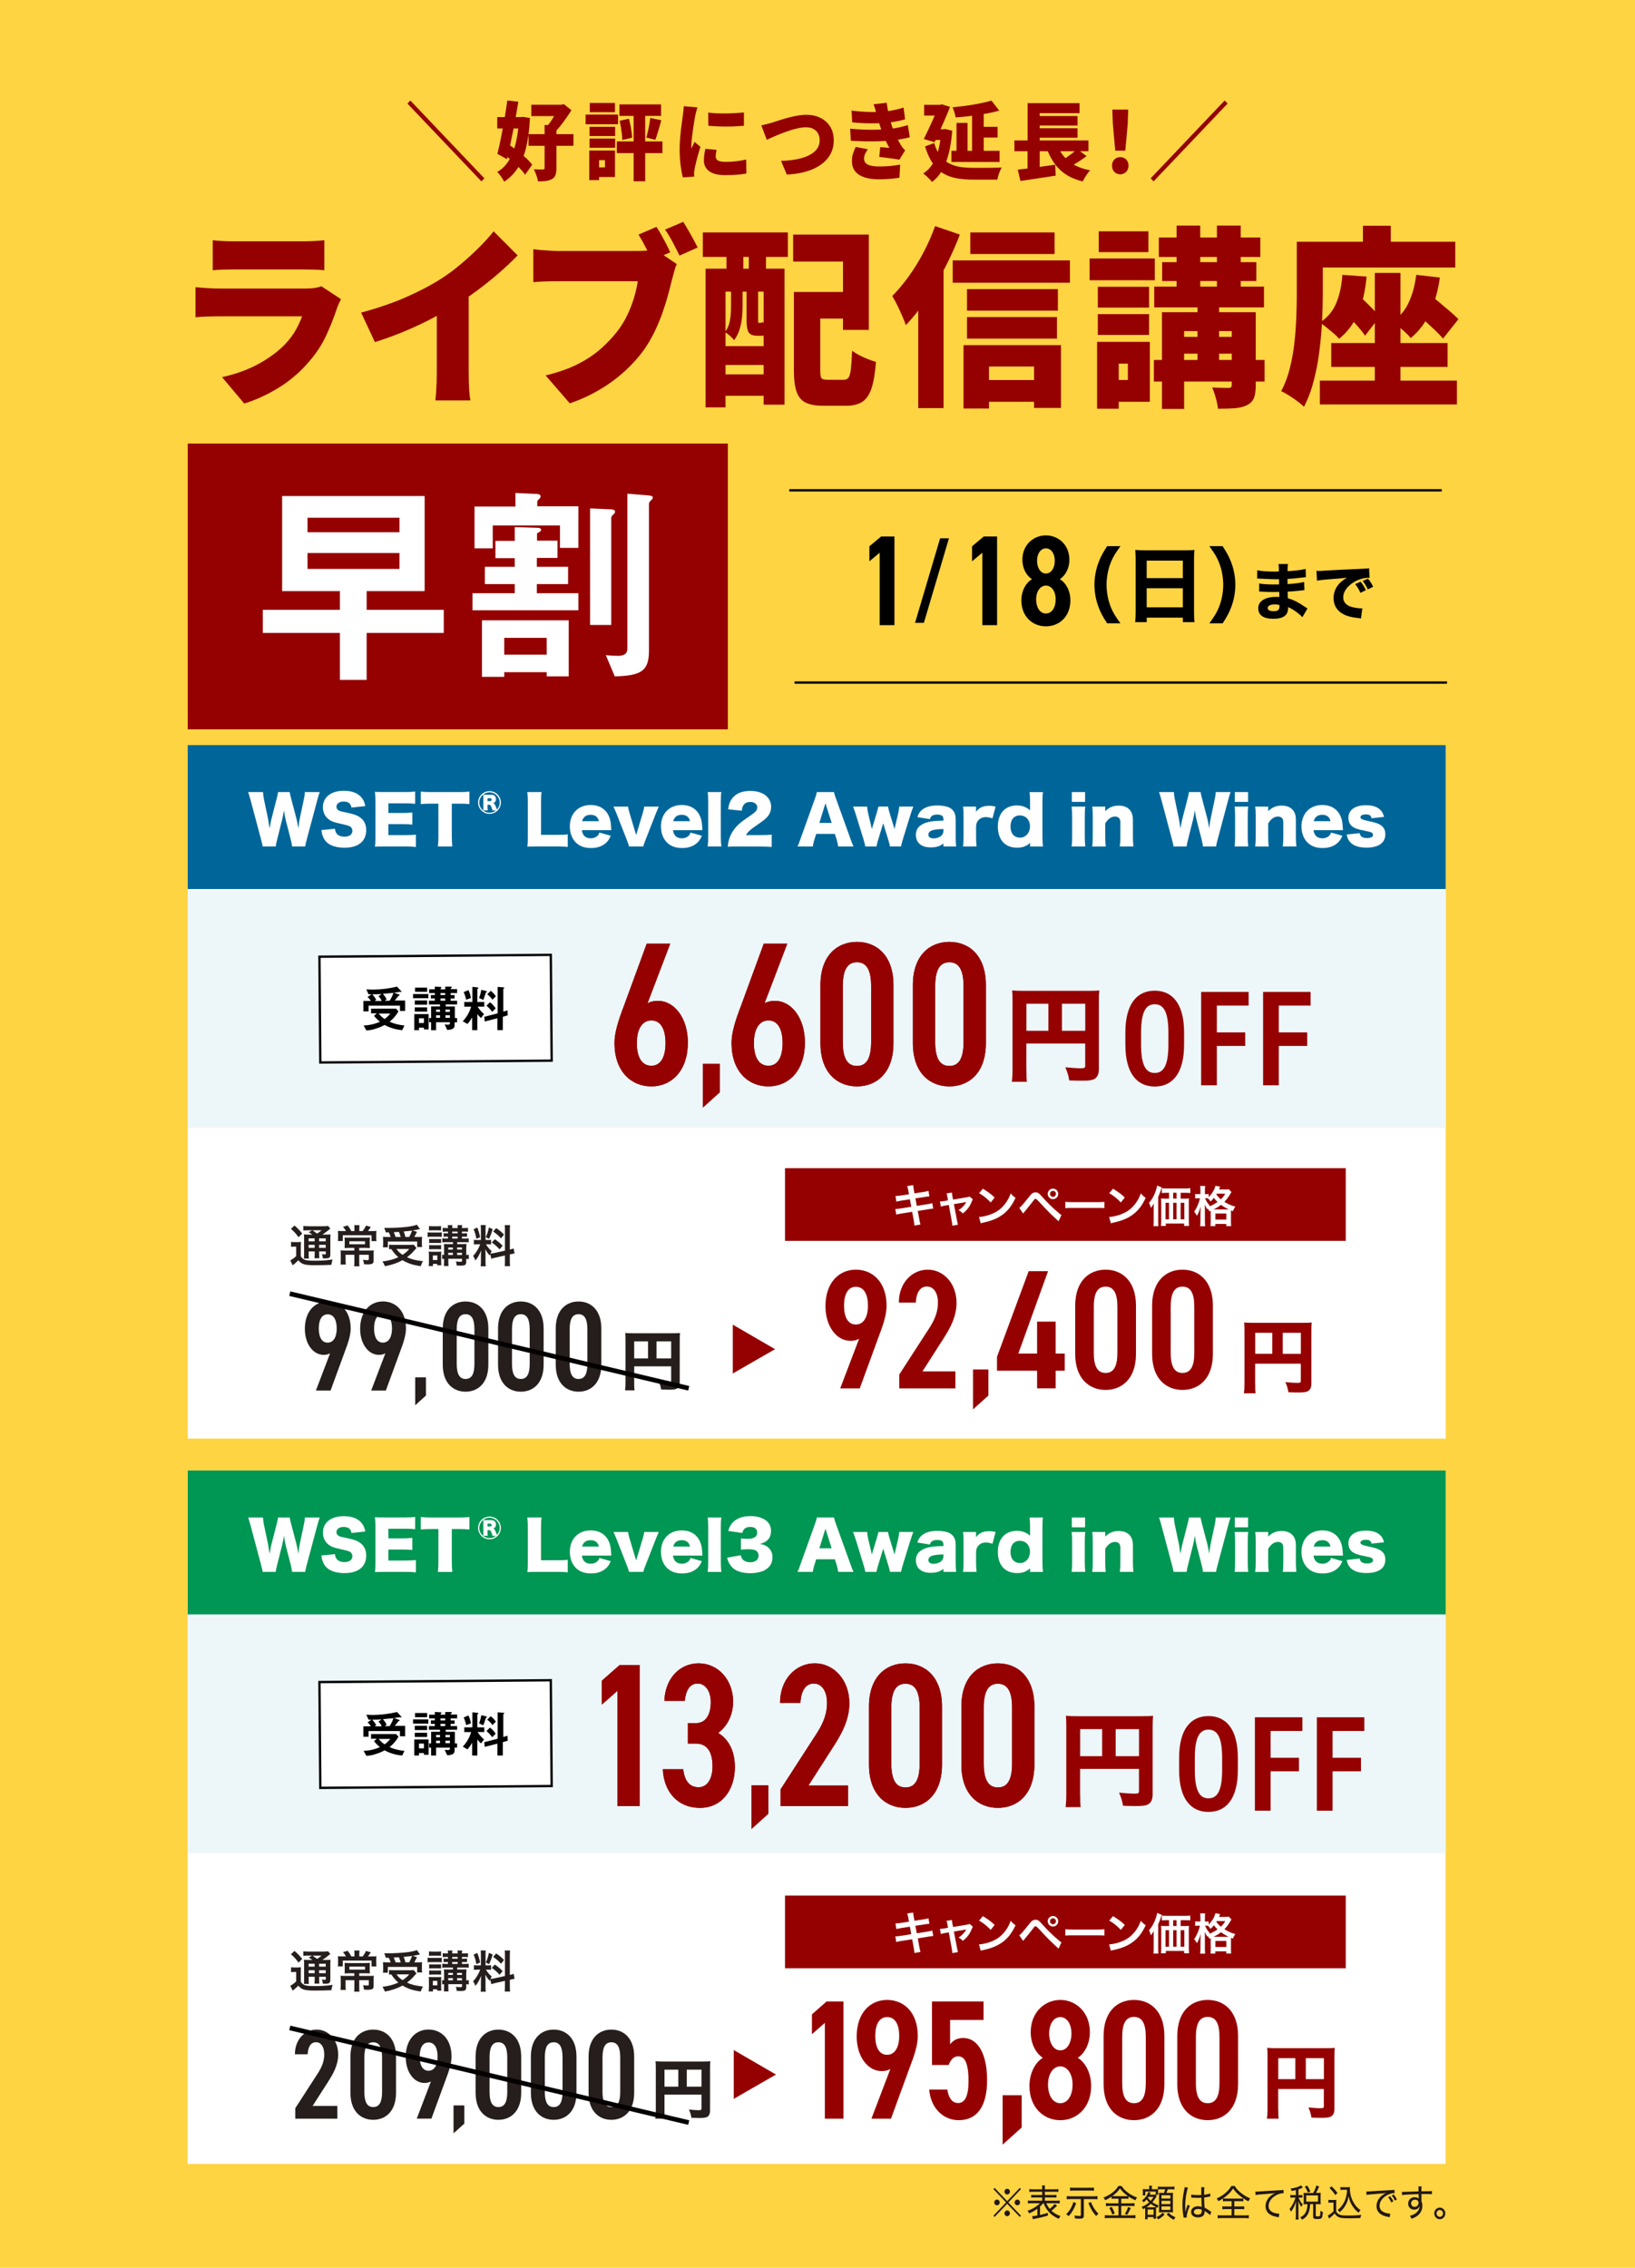 <?xml version="1.0" encoding="UTF-8"?><svg id="_レイヤー_1" xmlns="http://www.w3.org/2000/svg" viewBox="0 0 700 970.64"><defs><style>.cls-1{fill:#950000;}.cls-2{fill:#040000;}.cls-3{fill:#251e1c;}.cls-4{fill:#231815;}.cls-5{fill:#fff;}.cls-6{fill:#069;}.cls-7{fill:#009653;}.cls-8{fill:#edf6f9;}.cls-9{fill:#ffd443;}</style></defs><path id="bg" class="cls-9" d="M-1.44,0h702.89v970.64H-1.44V0Z"/><path id="_パス_7" class="cls-1" d="M80.37,189.86h231.25v122.31H80.37v-122.31Z"/><path id="_パス_8" class="cls-5" d="M156.97,270.91v20.1h-11.45v-20.1h-33.01v-9.9h33.01v-8h-24.73v-40.7h61.02v40.7h-24.83v8h33.01v9.9h-33.01ZM171.02,221.61h-39.36v6.2h39.36v-6.2ZM171.02,236.71h-39.36v6.8h39.36v-6.8ZM238.68,231.41v7.4h-8.85v3.8h13.38v7.4h-13.38v3.9h17.8v7.3h-45.33v-7.3h18.09v-3.9h-12.8v-7.4h12.8v-3.7h-8.28v-7.4h8.28v-5.9l9.53.3c1.35,0,1.73.4,1.73.9,0,.4-.29.8-1.35,1.2-.23.15-.38.41-.38.7v2.7h8.76ZM210.96,234.71h-7.8v-17.9h17.52v-5.8l9.05.4c.29,0,1.73.1,1.73,1-.04.48-.29.92-.67,1.2-.38.4-.77.7-.77,1.1v2h17.61v17.8h-7.89v-9.6h-28.78v9.8h0ZM234.06,289.51v-1.8h-18.19v2h-9.53v-24.2h37.15v24h-9.43,0ZM234.06,280.21v-7.2h-18.19v7.2h18.19ZM261.59,267.51h-8.95v-49.9l9.05.4c.67,0,1.64.3,1.64,1,0,.6-.38.9-.77,1.2-.67.7-.87,1-.87,1.5v45.8h-.1ZM268.51,211.31l8.85.7c1.73.2,2.12.4,2.12.9,0,.6-.38.9-.77,1.3-.49.3-.81.82-.87,1.4v62.9c0,8.6-3.18,10.7-14.63,11l-3.85-9.1c1.72.21,3.46.31,5.2.3,1.25,0,4.04-.1,4.04-3.1v-66.3h-.1Z"/><rect class="cls-5" x="80.32" y="629.4" width="538.58" height="296.82"/><rect class="cls-7" x="80.37" y="629.4" width="538.58" height="61.61"/><rect class="cls-8" x="80.37" y="691.76" width="538.58" height="101.46"/><path id="_パス_10" class="cls-5" d="M136.77,719.97l99.06-.79.36,45.28-99.06.79-.36-45.28Z"/><path d="M136.63,765.75l-.37-46.28,100.06-.79.37,46.28-100.06.8ZM137.27,720.47l.35,44.28,98.06-.78-.35-44.28-98.06.78Z"/><path id="_パス_9" d="M172.19,751.41c-2.63-.2-5.2-.96-7.52-2.22-1.21.66-2.49,1.19-3.81,1.59-1.29.46-2.65.71-4.02.74l-1.16-2.12c2.41-.06,4.79-.6,6.99-1.59-.95-.74-1.8-1.59-2.54-2.54l1.16-1.06h-2.43v-2.01h10.69l1.06,1.16c-.97,1.71-2.27,3.22-3.81,4.45,2.01.89,4.16,1.43,6.35,1.59l-.95,2.01h0ZM171.23,743.36v-2.43h-13.44v2.43h-2.22v-4.45h3.18c-.34-.65-.81-1.23-1.38-1.69l1.69-1.16h-1.27l-.95-2.12c.64,0,1.48.11,2.86.11,3.46-.03,6.9-.46,10.27-1.27l1.59,1.69c.16.13.28.32.32.53,0,.06-.05.11-.11.11h0c-.11,0-.42-.11-.53-.11-.21,0-.64.11-.85.11-2.12.42-4.34.53-6.46.74.64.7,1.17,1.48,1.59,2.33l-.74.64h2.01c.73-1.08,1.3-2.25,1.69-3.49l2.22.74c.11,0,.42.21.42.32s-.21.21-.21.21q-.21,0-.32.11c-.32.42-.95,1.27-1.59,2.01h4.45v4.45h-2.22v.21ZM162.02,736.9l1.38-.95c-1.8.11-2.86.11-4.02.11.66.7,1.23,1.48,1.69,2.33l-.64.53h2.96c-.25-.79-.73-1.49-1.38-2.01ZM162.13,744.31c.72.9,1.58,1.69,2.54,2.33.91-.67,1.73-1.45,2.43-2.33h-4.98,0ZM176.84,737.75v-1.8h6.56v1.8h-6.56ZM181.5,751.09v-.74h-2.12v1.06h-2.01v-6.88h6.14v6.56h-2.01ZM177.58,743.47v-1.8h5.29v1.8h-5.29ZM177.58,740.5v-1.8h5.29v1.8h-5.29ZM177.69,735v-1.8h5.19v1.8h-5.19ZM181.5,746.32h-2.12v2.01h2.12v-2.01ZM194.63,747.91v1.38c0,1.27-.74,1.91-3.18,2.01l-1.06-2.33c.53,0,1.27.11,1.38.11.32,0,.85-.11.85-.64v-.42h-5.93v3.39h-2.12v-3.39h-.85v-1.8h.85v-4.98h3.81v-.85h-4.76v-1.59h2.54v-.95h-1.69v-1.48h1.69v-.85h-2.43v-1.59h2.43v-1.16l2.12.11c.64,0,.74.11.74.21s-.11.21-.21.32q-.21.21-.21.53h2.01v-1.16h2.12c.64,0,.74.11.74.21s-.11.21-.21.32q-.32.21-.32.53h2.75v1.69h-2.75v.85h1.69v1.48h-1.69v.95h2.75v1.59h-4.87v.85h3.92v4.98h.95v1.8h-1.06v-.11h0ZM188.38,742.62h-1.69v.95h1.69v-.95ZM188.38,745.05h-1.69v1.06h1.69v-1.06ZM190.6,735.53h-2.01v.85h2.01v-.85ZM190.6,737.86h-2.01v.95h2.01v-.95ZM192.62,742.62h-1.91v.95h1.91v-.95ZM192.62,745.05h-1.91v1.06h1.91v-1.06ZM204.47,741.35c.76,1.18,1.69,2.25,2.75,3.18l-1.27,1.69c-.61-.49-1.14-1.06-1.59-1.69v6.88h-2.22v-5.5c-.55,1.03-1.23,1.99-2.01,2.86l-2.01-1.16c1.68-1.77,2.91-3.91,3.6-6.25h-2.96v-2.01h3.49v-6.46l1.91.21c.64,0,.64.21.64.32s0,.21-.21.21q-.21.11-.21.21v5.5h2.96v2.01h-2.86,0ZM199.6,738.39c-.26-1.12-.61-2.22-1.06-3.28l2.01-.85c.53,1.06.89,2.21,1.06,3.39l-2.01.74ZM208.18,735.21q-.21.11-.21.21c-.11.21-.53,1.91-1.06,3.07l-1.8-.85c.45-1.12.77-2.3.95-3.49l1.8.42c.42.11.64.21.64.32-.11.21-.21.32-.32.32ZM215.27,745.69v5.72h-2.33v-5.08l-5.4,1.38-.21-2.01,5.72-1.48v-11.33l2.33.21c.42,0,.53.11.53.21s-.11.11-.11.21c-.21.11-.32.21-.32.32v9.63l1.8-.53.11,2.12-2.12.64ZM210.72,743.57c-.7-.98-1.52-1.87-2.43-2.65l1.48-1.48c.97.72,1.79,1.62,2.43,2.65l-1.48,1.48ZM210.82,738.39c-.6-.9-1.35-1.69-2.22-2.33l1.48-1.48c.87.64,1.62,1.43,2.22,2.33l-1.48,1.48Z"/><path class="cls-1" d="M504.82,757.58v-5.1c0-12.57,5.16-17.96,12.57-17.96s12.57,5.39,12.57,17.96v5.1c0,12.57-5.15,17.96-12.57,17.96s-12.57-5.39-12.57-17.96ZM511.54,752.48v5.1c0,8.63,1.91,12.16,5.85,12.16s5.85-3.53,5.85-12.16v-5.1c0-8.63-1.91-12.16-5.85-12.16s-5.85,3.53-5.85,12.16Z"/><path class="cls-1" d="M557.59,735.04v5.85h-13.61v11.47h12.16v5.79h-12.16v16.86h-6.72v-39.97h20.33Z"/><path class="cls-1" d="M584.12,735.04v5.85h-13.61v11.47h12.16v5.79h-12.16v16.86h-6.72v-39.97h20.33Z"/><path class="cls-1" d="M462.45,768.18c0,2.74.04,4.25.22,5.31h-6.46c.22-1.64.31-3.14.31-5.53v-29.14c0-1.95-.04-3.14-.18-4.42,1.55.13,2.79.18,5.31.18h26.84c2.7,0,3.98-.04,5.17-.18-.13,1.33-.18,2.52-.18,5.17v28.48c0,2.26-.71,3.67-2.08,4.33-.93.49-2.48.66-5.13.66-1.46,0-3.49-.04-5.48-.13-.31-2.08-.75-3.49-1.68-5.62,2.61.26,5.17.44,6.32.44,1.86,0,2.21-.18,2.21-1.06v-9.55h-25.21v11.05ZM471.87,740.1h-9.42v11.58h9.42v-11.58ZM487.65,751.69v-11.58h-9.99v11.58h9.99Z"/><rect class="cls-5" x="80.37" y="318.93" width="538.58" height="296.82"/><rect class="cls-6" x="80.37" y="318.93" width="538.58" height="61.61"/><rect class="cls-8" x="80.37" y="381.28" width="538.58" height="101.46"/><path id="_パス_10-2" class="cls-5" d="M136.76,409.5l99.06-.79.36,45.28-99.06.79-.36-45.28Z"/><path d="M136.63,455.28l-.37-46.28,100.06-.8.37,46.28-100.06.79ZM137.27,409.99l.35,44.28,98.06-.78-.35-44.28-98.06.78Z"/><path id="_パス_9-2" d="M172.19,440.93c-2.63-.2-5.2-.96-7.52-2.22-1.21.66-2.49,1.19-3.81,1.59-1.29.46-2.65.71-4.02.74l-1.16-2.12c2.41-.06,4.79-.6,6.99-1.59-.95-.74-1.8-1.59-2.54-2.54l1.16-1.06h-2.43v-2.01h10.69l1.06,1.16c-.97,1.71-2.27,3.22-3.81,4.45,2.01.89,4.16,1.43,6.35,1.59l-.95,2.01h0ZM171.23,432.89v-2.43h-13.44v2.43h-2.22v-4.45h3.18c-.34-.65-.81-1.23-1.38-1.69l1.69-1.16h-1.27l-.95-2.12c.64,0,1.48.11,2.86.11,3.46-.03,6.9-.46,10.27-1.27l1.59,1.69c.16.13.28.32.32.53,0,.06-.05.11-.11.11h0c-.11,0-.42-.11-.53-.11-.21,0-.64.11-.85.11-2.12.42-4.34.53-6.46.74.64.7,1.17,1.48,1.59,2.33l-.74.64h2.01c.73-1.08,1.3-2.25,1.69-3.49l2.22.74c.11,0,.42.21.42.32s-.21.21-.21.21q-.21,0-.32.11c-.32.42-.95,1.27-1.59,2.01h4.45v4.45h-2.22v.21ZM162.02,426.43l1.38-.95c-1.8.11-2.86.11-4.02.11.66.7,1.23,1.48,1.69,2.33l-.64.53h2.96c-.25-.79-.73-1.49-1.38-2.01ZM162.13,433.84c.72.9,1.58,1.69,2.54,2.33.91-.67,1.73-1.45,2.43-2.33h-4.98,0ZM176.84,427.27v-1.8h6.56v1.8h-6.56ZM181.5,440.61v-.74h-2.12v1.06h-2.01v-6.88h6.14v6.56h-2.01ZM177.58,432.99v-1.8h5.29v1.8h-5.29ZM177.58,430.03v-1.8h5.29v1.8h-5.29ZM177.69,424.52v-1.8h5.19v1.8h-5.19ZM181.5,435.85h-2.12v2.01h2.12v-2.01ZM194.63,437.44v1.38c0,1.27-.74,1.91-3.18,2.01l-1.06-2.33c.53,0,1.27.11,1.38.11.32,0,.85-.11.85-.64v-.42h-5.93v3.39h-2.12v-3.39h-.85v-1.8h.85v-4.98h3.81v-.85h-4.76v-1.59h2.54v-.95h-1.69v-1.48h1.69v-.85h-2.43v-1.59h2.43v-1.16l2.12.11c.64,0,.74.11.74.21s-.11.21-.21.32q-.21.21-.21.53h2.01v-1.16h2.12c.64,0,.74.11.74.21s-.11.21-.21.32q-.32.21-.32.53h2.75v1.69h-2.75v.85h1.69v1.48h-1.69v.95h2.75v1.59h-4.87v.85h3.92v4.98h.95v1.8h-1.06v-.11h0ZM188.38,432.14h-1.69v.95h1.69v-.95ZM188.38,434.58h-1.69v1.06h1.69v-1.06ZM190.6,425.05h-2.01v.85h2.01v-.85ZM190.6,427.38h-2.01v.95h2.01v-.95ZM192.61,432.14h-1.91v.95h1.91v-.95ZM192.61,434.58h-1.91v1.06h1.91v-1.06ZM204.47,430.87c.76,1.18,1.69,2.25,2.75,3.18l-1.27,1.69c-.61-.49-1.14-1.06-1.59-1.69v6.88h-2.22v-5.5c-.55,1.03-1.23,1.99-2.01,2.86l-2.01-1.16c1.68-1.77,2.91-3.91,3.6-6.25h-2.96v-2.01h3.49v-6.46l1.91.21c.64,0,.64.21.64.32s0,.21-.21.21q-.21.11-.21.21v5.5h2.96v2.01h-2.86,0ZM199.6,427.91c-.26-1.12-.61-2.22-1.06-3.28l2.01-.85c.53,1.06.89,2.21,1.06,3.39l-2.01.74ZM208.17,424.73q-.21.11-.21.21c-.11.21-.53,1.91-1.06,3.07l-1.8-.85c.45-1.12.77-2.3.95-3.49l1.8.42c.42.11.64.21.64.32-.11.21-.21.32-.32.32ZM215.27,435.21v5.72h-2.33v-5.08l-5.4,1.38-.21-2.01,5.72-1.48v-11.33l2.33.21c.42,0,.53.11.53.21s-.11.11-.11.21c-.21.11-.32.21-.32.32v9.63l1.8-.53.11,2.12-2.12.64ZM210.72,433.1c-.7-.98-1.52-1.87-2.43-2.65l1.48-1.48c.97.72,1.79,1.62,2.43,2.65l-1.48,1.48ZM210.82,427.91c-.6-.9-1.35-1.69-2.22-2.33l1.48-1.48c.87.64,1.62,1.43,2.22,2.33l-1.48,1.48Z"/><path class="cls-1" d="M481.81,447.1v-5.1c0-12.57,5.16-17.96,12.57-17.96s12.57,5.39,12.57,17.96v5.1c0,12.57-5.15,17.96-12.57,17.96s-12.57-5.39-12.57-17.96ZM488.53,442v5.1c0,8.63,1.91,12.16,5.85,12.16s5.85-3.53,5.85-12.16v-5.1c0-8.63-1.91-12.16-5.85-12.16s-5.85,3.53-5.85,12.16Z"/><path class="cls-1" d="M534.58,424.57v5.85h-13.61v11.47h12.16v5.79h-12.16v16.86h-6.72v-39.97h20.33Z"/><path class="cls-1" d="M561.11,424.57v5.85h-13.61v11.47h12.16v5.79h-12.16v16.86h-6.72v-39.97h20.33Z"/><path class="cls-1" d="M439.43,457.71c0,2.74.04,4.25.22,5.31h-6.46c.22-1.64.31-3.14.31-5.53v-29.14c0-1.95-.04-3.14-.18-4.42,1.55.13,2.79.18,5.31.18h26.84c2.7,0,3.98-.04,5.17-.18-.13,1.33-.18,2.52-.18,5.17v28.48c0,2.26-.71,3.67-2.08,4.33-.93.49-2.48.66-5.13.66-1.46,0-3.49-.04-5.48-.13-.31-2.08-.75-3.49-1.68-5.62,2.61.26,5.17.44,6.32.44,1.86,0,2.21-.18,2.21-1.06v-9.55h-25.21v11.05ZM448.85,429.63h-9.42v11.58h9.42v-11.58ZM464.64,441.21v-11.58h-9.99v11.58h9.99Z"/><path class="cls-5" d="M125.07,362.32c-.11-.9-.31-1.88-.59-3l-2.13-8.23c-.28-1.09-.5-2.38-.78-4.23-.17,1.15-.5,2.91-.84,4.23l-2.07,8.26c-.36,1.4-.53,2.21-.62,2.97h-5.57c-.14-.81-.28-1.4-.7-3.02l-4.48-16.8c-.39-1.43-.78-2.72-1.06-3.47h6.38c.03,1.01.17,1.9.39,3.08l1.79,8.51c.08.42.28,1.74.62,3.95.42-2.35.62-3.36.78-3.95l2.24-8.68c.34-1.26.5-2.13.62-2.91h4.98c.11.73.28,1.51.64,2.83l2.27,8.62c.22.9.42,1.82.78,4.09q.06-.53.22-1.71c.08-.62.28-1.96.39-2.41l1.76-8.34c.28-1.29.39-2.1.42-3.08h6.36c-.28.76-.67,2.07-1.04,3.47l-4.48,16.77c-.36,1.32-.62,2.38-.7,3.05h-5.6Z"/><path class="cls-5" d="M143.41,354.74c.11,1.01.31,1.51.73,2.07.67.84,1.85,1.32,3.28,1.32,2.16,0,3.44-.95,3.44-2.52,0-.87-.45-1.62-1.18-1.96-.59-.28-1.29-.48-4.2-1.15-2.58-.56-3.47-.9-4.51-1.62-1.76-1.23-2.72-3.11-2.72-5.38,0-4.31,3.47-7.03,8.99-7.03,3.56,0,6.27,1.09,7.78,3.19.7.92,1.04,1.76,1.4,3.36l-5.94.64c-.34-1.82-1.34-2.58-3.47-2.58-1.71,0-2.97.92-2.97,2.21,0,.78.42,1.37,1.32,1.79q.56.25,3.86.92c2.13.45,3.47.92,4.54,1.6,2.02,1.26,3.02,3.14,3.02,5.71,0,2.1-.67,3.89-1.96,5.15-1.62,1.57-4.09,2.38-7.36,2.38-2.38,0-4.73-.5-6.24-1.37-1.4-.78-2.44-1.99-3.02-3.58-.28-.67-.42-1.32-.62-2.6l5.82-.56Z"/><path class="cls-5" d="M178.07,362.52c-1.2-.14-2.21-.2-4.62-.2h-8.82c-2.13,0-2.91.03-4.12.08.17-1.12.22-2.16.22-4.09v-15.29c0-1.74-.06-2.72-.22-4.09,1.15.06,1.93.08,4.12.08h8.93c1.9,0,2.86-.06,4.17-.2v5.24c-1.29-.14-2.3-.2-4.17-.2h-7.28v4.12h6.05c1.85,0,2.52-.03,4.2-.2v5.18c-1.32-.14-2.27-.2-4.2-.2h-6.05v4.7h7.22c2.13,0,3.36-.06,4.56-.2v5.24Z"/><path class="cls-5" d="M193.44,358.09c0,1.68.06,2.91.22,4.23h-6.19c.17-1.32.22-2.46.22-4.23v-14.11h-3.3c-1.76,0-2.24.03-4.23.2v-5.35c.92.11,2.46.2,4.17.2h12.26c1.96,0,3.08-.06,4.37-.2v5.35c-1.26-.14-2.35-.2-4.37-.2h-3.16v14.11Z"/><path class="cls-5" d="M214.44,343.5c0,2.68-2.18,4.86-4.86,4.86s-4.88-2.18-4.88-4.86,2.18-4.86,4.88-4.86,4.86,2.16,4.86,4.86ZM210.26,340.15c1.31,0,2.08.69,2.08,1.86,0,.95-.34,1.43-1.21,1.75.52.14.63.3,1.07,1.33.22.54.4.99.57,1.41.77-.83,1.17-1.88,1.17-2.99,0-2.42-1.94-4.36-4.36-4.36s-4.38,1.94-4.38,4.36,1.96,4.36,4.38,4.36c1.03,0,2-.34,2.77-.99h-1.51c-.04-.28-.14-.61-.38-1.23-.28-.75-.34-.87-.55-1.03-.16-.12-.32-.18-.56-.18h-.63v1.17c0,.59.02.81.06,1.27h-1.9c.04-.38.06-.69.06-1.25v-4.26c0-.52-.02-.91-.06-1.23.16.02.73.02,1.25.02h2.12ZM209.82,342.89c.42,0,.67-.26.67-.63s-.26-.59-.67-.59h-1.09v1.23h1.09Z"/><path class="cls-5" d="M229.9,362.32c-1.93,0-3.08.03-4.14.08.17-.98.22-2.21.22-4.09v-14.78c0-1.96-.06-3.16-.22-4.51h6.1c-.2,1.46-.22,2.24-.22,4.42v13.89h6.78c2.38,0,3.33-.03,4.65-.2v5.38c-1.04-.14-2.41-.2-4.65-.2h-8.51Z"/><path class="cls-5" d="M249.13,355.35c.28,2.27,1.6,3.47,3.81,3.47,1.12,0,2.1-.36,2.83-1.04.42-.39.62-.7.84-1.43l4.87,1.37c-.64,1.46-1.06,2.1-1.85,2.88-1.6,1.57-3.84,2.38-6.61,2.38s-4.9-.78-6.5-2.38c-1.65-1.68-2.55-4.06-2.55-6.83,0-5.54,3.56-9.21,8.9-9.21,4.37,0,7.42,2.38,8.4,6.55.22.9.34,2.07.42,3.67,0,.11,0,.28.03.56h-12.6ZM256.41,351.49c-.39-1.79-1.6-2.74-3.53-2.74s-3.19.9-3.67,2.74h7.2Z"/><path class="cls-5" d="M268.9,345.24c.06.67.2,1.26.53,2.41l2.6,8.71c.03.06.06.17.11.31.08.28.08.31.22.78.08-.25.11-.39.14-.5.03-.06.06-.14.08-.28.06-.14.08-.25.11-.34l2.6-8.68c.31-1.04.48-1.79.53-2.41h6.22c-.56,1.26-.78,1.79-1.15,2.72l-4.7,12.01c-.48,1.2-.62,1.65-.76,2.35h-6.13c-.14-.7-.28-1.15-.76-2.35l-4.7-12.01c-.17-.39-.56-1.29-1.18-2.72h6.22Z"/><path class="cls-5" d="M288.14,355.35c.28,2.27,1.6,3.47,3.81,3.47,1.12,0,2.1-.36,2.83-1.04.42-.39.62-.7.84-1.43l4.87,1.37c-.64,1.46-1.06,2.1-1.85,2.88-1.6,1.57-3.84,2.38-6.61,2.38s-4.9-.78-6.5-2.38c-1.65-1.68-2.55-4.06-2.55-6.83,0-5.54,3.56-9.21,8.9-9.21,4.37,0,7.42,2.38,8.4,6.55.22.9.34,2.07.42,3.67,0,.11,0,.28.03.56h-12.6ZM295.42,351.49c-.39-1.79-1.6-2.74-3.53-2.74s-3.19.9-3.67,2.74h7.2Z"/><path class="cls-5" d="M308.83,339.03c-.17,1.18-.22,2.32-.22,4.23v14.84c0,1.68.06,2.74.22,4.23h-5.85c.17-1.26.22-2.21.22-4.23v-14.84c0-1.99-.06-3.16-.22-4.23h5.85Z"/><path class="cls-5" d="M315.8,362.32c-2.52,0-3.16.03-4.2.11.11-1.37.25-2.21.59-3.3.73-2.32,2.07-4.45,4.03-6.27,1.06-.98,2.13-1.79,4.98-3.72,2.41-1.62,3-2.35,3-3.64s-1.2-2.24-3-2.24c-1.34,0-2.3.45-2.91,1.4-.39.62-.56,1.18-.7,2.35l-5.88-.62c.42-2.44.92-3.67,2.04-4.98,1.6-1.88,4.14-2.88,7.42-2.88,3.78,0,6.66,1.26,8.06,3.53.62.98.92,2.07.92,3.28,0,2.04-.84,3.78-2.58,5.21-.92.81-1.2,1.01-4.06,3-2.44,1.68-3.47,2.66-4.12,3.89h6.52c2.1,0,3.39-.06,4.48-.2v5.29c-1.62-.14-2.8-.2-4.79-.2h-9.83Z"/><path class="cls-5" d="M358.86,362.32c-.22-1.34-.39-2.07-.67-3.02l-.76-2.38h-7.98l-.76,2.38c-.36,1.12-.56,1.99-.7,3.02h-6.55c.42-.84.67-1.51,1.34-3.42l6.05-16.86c.5-1.37.76-2.21.9-3.02h7.31c.2.81.39,1.54.95,3.02l6.08,16.86c.53,1.48.98,2.63,1.34,3.42h-6.55ZM353.4,343.82l-2.6,8.4h5.26l-2.66-8.4Z"/><path class="cls-5" d="M381.04,362.32c-.14-.81-.36-1.65-.87-3.28l-1.71-5.6c-.14-.48-.25-.84-.31-1.09-.2.64-.2.7-.34,1.09l-1.71,5.6c-.39,1.23-.76,2.6-.87,3.28h-4.76c-.2-1.01-.39-1.76-.84-3.28l-3.14-10.16c-.31-.98-.73-2.21-1.26-3.64h6.02c.06.98.22,1.99.53,3.3l1.2,5.01c.14.67.25,1.12.28,1.34q.34-1.09.39-1.34l1.57-5.1q.76-2.63.87-3.22h4.09c.08.56.42,1.9.84,3.22l1.62,5.29c.06.2.22.81.34,1.15q.08-.42.25-1.18l1.18-4.96c.34-1.46.53-2.63.59-3.53h6.02c-.42,1.06-.84,2.32-1.26,3.64l-3.14,10.16c-.5,1.62-.67,2.32-.84,3.28h-4.76Z"/><path class="cls-5" d="M403.92,350.62c0-1.34-.81-1.96-2.66-1.96s-2.74.59-3.16,1.96l-5.35-.87c.56-1.65,1.18-2.55,2.35-3.39,1.51-1.06,3.58-1.6,6.3-1.6,2.07,0,4.09.39,5.18.98,1.79.98,2.58,2.52,2.58,5.04v7.56c0,1.71.06,2.72.2,3.98h-5.43v-1.29c-1.57,1.2-3.14,1.68-5.43,1.68-2.13,0-3.72-.5-4.84-1.54-1.01-.92-1.54-2.27-1.54-3.81,0-1.76.7-3.16,2.04-4.09,1.43-1.01,3.3-1.6,5.82-1.82,1.09-.11,1.93-.14,3.95-.2v-.64ZM403.92,354.85c-2.49.06-3.7.2-4.84.56-1.01.34-1.62,1.04-1.62,1.85,0,1.01.84,1.6,2.3,1.6,1.15,0,2.41-.42,3.16-1.06.64-.56,1.01-1.32,1.01-2.16v-.78Z"/><path class="cls-5" d="M424.92,350.28c-1.29-.39-1.99-.53-2.86-.53-1.43,0-2.52.5-3.33,1.51-.53.67-.73,1.26-.84,2.49v4.37c0,1.79.06,2.86.22,4.2h-5.8c.17-1.4.22-2.41.22-4.23v-8.62c0-2.04-.06-3.02-.22-4.23h5.57v2.21c1.37-1.79,3.05-2.55,5.6-2.55.9,0,1.46.06,2.77.34l-1.34,5.04Z"/><path class="cls-5" d="M441.02,361.43c0-.17,0-.36.03-.62-1.88,1.51-3.3,2.02-5.66,2.02-5.1,0-8.18-3.42-8.18-9.07,0-2.91.84-5.24,2.41-6.83,1.43-1.43,3.39-2.18,5.68-2.18s3.89.59,5.74,2.07c-.03-.42-.03-.67-.03-1.06v-2.32c0-1.96-.06-3.16-.22-4.4h5.74c-.17,1.18-.22,2.52-.22,4.4v14.5c0,1.88.06,3.02.22,4.4h-5.52v-.9ZM432.64,353.78c0,1.6.45,2.88,1.29,3.7.67.67,1.68,1.06,2.72,1.06,2.49,0,4.31-2.07,4.31-4.84s-1.79-4.68-4.34-4.68-3.98,1.82-3.98,4.76Z"/><path class="cls-5" d="M464.65,345.24c-.17,1.15-.22,2.27-.22,4.23v8.62c0,1.51.08,3.02.22,4.23h-5.85c.17-1.37.22-2.44.22-4.23v-8.62c0-1.82-.06-2.97-.22-4.23h5.85ZM464.56,339.03v4.2h-5.68v-4.2h5.68Z"/><path class="cls-5" d="M467.62,362.32c.17-1.32.22-2.49.22-4.23v-8.62c0-1.93-.06-3.11-.22-4.23h5.57v1.18c0,.17-.03.59-.03.78,1.76-1.68,3.47-2.38,5.77-2.38,1.93,0,3.47.53,4.51,1.57,1.12,1.12,1.6,2.49,1.6,4.7v7.03c0,1.62.08,3.02.22,4.2h-5.82c.17-1.34.22-2.52.22-4.23v-5.74c0-1.12-.11-1.6-.45-2.07-.36-.5-1.01-.78-1.85-.78-1.57,0-2.97.98-4.17,2.94v5.66c0,1.6.06,2.77.22,4.23h-5.8Z"/><path class="cls-5" d="M515.05,362.32c-.11-.9-.31-1.88-.59-3l-2.13-8.23c-.28-1.09-.5-2.38-.78-4.23-.17,1.15-.5,2.91-.84,4.23l-2.07,8.26c-.36,1.4-.53,2.21-.62,2.97h-5.57c-.14-.81-.28-1.4-.7-3.02l-4.48-16.8c-.39-1.43-.78-2.72-1.06-3.47h6.38c.03,1.01.17,1.9.39,3.08l1.79,8.51c.08.42.28,1.74.62,3.95.42-2.35.62-3.36.78-3.95l2.24-8.68c.34-1.26.5-2.13.62-2.91h4.98c.11.73.28,1.51.64,2.83l2.27,8.62c.22.9.42,1.82.78,4.09q.06-.53.22-1.71c.08-.62.28-1.96.39-2.41l1.76-8.34c.28-1.29.39-2.1.42-3.08h6.36c-.28.76-.67,2.07-1.04,3.47l-4.48,16.77c-.36,1.32-.62,2.38-.7,3.05h-5.6Z"/><path class="cls-5" d="M534.42,345.24c-.17,1.15-.22,2.27-.22,4.23v8.62c0,1.51.08,3.02.22,4.23h-5.85c.17-1.37.22-2.44.22-4.23v-8.62c0-1.82-.06-2.97-.22-4.23h5.85ZM534.34,339.03v4.2h-5.68v-4.2h5.68Z"/><path class="cls-5" d="M537.39,362.32c.17-1.32.22-2.49.22-4.23v-8.62c0-1.93-.06-3.11-.22-4.23h5.57v1.18c0,.17-.03.59-.03.78,1.76-1.68,3.47-2.38,5.77-2.38,1.93,0,3.47.53,4.51,1.57,1.12,1.12,1.6,2.49,1.6,4.7v7.03c0,1.62.08,3.02.22,4.2h-5.82c.17-1.34.22-2.52.22-4.23v-5.74c0-1.12-.11-1.6-.45-2.07-.36-.5-1.01-.78-1.85-.78-1.57,0-2.97.98-4.17,2.94v5.66c0,1.6.06,2.77.22,4.23h-5.8Z"/><path class="cls-5" d="M562.37,355.35c.28,2.27,1.6,3.47,3.81,3.47,1.12,0,2.1-.36,2.83-1.04.42-.39.62-.7.84-1.43l4.87,1.37c-.64,1.46-1.06,2.1-1.85,2.88-1.6,1.57-3.84,2.38-6.61,2.38s-4.9-.78-6.5-2.38c-1.65-1.68-2.55-4.06-2.55-6.83,0-5.54,3.56-9.21,8.9-9.21,4.37,0,7.42,2.38,8.4,6.55.22.9.34,2.07.42,3.67,0,.11,0,.28.03.56h-12.6ZM569.65,351.49c-.39-1.79-1.6-2.74-3.53-2.74s-3.19.9-3.67,2.74h7.2Z"/><path class="cls-5" d="M582.11,356.61c.28,1.46,1.23,2.1,3.11,2.1,1.68,0,2.63-.48,2.63-1.34,0-.42-.22-.78-.62-1.01-.39-.22-.76-.34-2.3-.64-2.13-.42-3.22-.7-4.14-1.01-1.34-.5-2.27-1.15-2.8-1.99-.45-.76-.7-1.71-.7-2.66,0-3.36,2.83-5.4,7.5-5.4,2.66,0,4.65.59,5.96,1.79.92.81,1.37,1.62,1.82,3.19l-5.4.59c-.14-1.15-.84-1.65-2.35-1.65s-2.35.48-2.35,1.2.59,1.04,3.36,1.65c2.74.59,3.61.84,4.59,1.34,1.82.9,2.69,2.27,2.69,4.28,0,1.48-.5,2.83-1.43,3.72-1.34,1.34-3.64,2.04-6.64,2.04-3.53,0-6.02-.95-7.36-2.8-.56-.78-.84-1.46-1.12-2.8l5.54-.62Z"/><path class="cls-5" d="M125.07,672.81c-.11-.9-.31-1.88-.59-3l-2.13-8.23c-.28-1.09-.5-2.38-.78-4.23-.17,1.15-.5,2.91-.84,4.23l-2.07,8.26c-.36,1.4-.53,2.21-.62,2.97h-5.57c-.14-.81-.28-1.4-.7-3.02l-4.48-16.8c-.39-1.43-.78-2.72-1.06-3.47h6.38c.03,1.01.17,1.9.39,3.08l1.79,8.51c.08.42.28,1.74.62,3.95.42-2.35.62-3.36.78-3.95l2.24-8.68c.34-1.26.5-2.13.62-2.91h4.98c.11.73.28,1.51.64,2.83l2.27,8.62c.22.9.42,1.82.78,4.09q.06-.53.22-1.71c.08-.62.28-1.96.39-2.41l1.76-8.34c.28-1.29.39-2.1.42-3.08h6.36c-.28.76-.67,2.07-1.04,3.47l-4.48,16.77c-.36,1.32-.62,2.38-.7,3.05h-5.6Z"/><path class="cls-5" d="M143.41,665.23c.11,1.01.31,1.51.73,2.07.67.84,1.85,1.32,3.28,1.32,2.16,0,3.44-.95,3.44-2.52,0-.87-.45-1.62-1.18-1.96-.59-.28-1.29-.48-4.2-1.15-2.58-.56-3.47-.9-4.51-1.62-1.76-1.23-2.72-3.11-2.72-5.38,0-4.31,3.47-7.03,8.99-7.03,3.56,0,6.27,1.09,7.78,3.19.7.92,1.04,1.76,1.4,3.36l-5.94.64c-.34-1.82-1.34-2.58-3.47-2.58-1.71,0-2.97.92-2.97,2.21,0,.78.42,1.37,1.32,1.79q.56.25,3.86.92c2.13.45,3.47.92,4.54,1.6,2.02,1.26,3.02,3.14,3.02,5.71,0,2.1-.67,3.89-1.96,5.15-1.62,1.57-4.09,2.38-7.36,2.38-2.38,0-4.73-.5-6.24-1.37-1.4-.78-2.44-1.99-3.02-3.58-.28-.67-.42-1.32-.62-2.6l5.82-.56Z"/><path class="cls-5" d="M178.07,673.01c-1.2-.14-2.21-.2-4.62-.2h-8.82c-2.13,0-2.91.03-4.12.08.17-1.12.22-2.16.22-4.09v-15.29c0-1.74-.06-2.72-.22-4.09,1.15.06,1.93.08,4.12.08h8.93c1.9,0,2.86-.06,4.17-.2v5.24c-1.29-.14-2.3-.2-4.17-.2h-7.28v4.12h6.05c1.85,0,2.52-.03,4.2-.2v5.18c-1.32-.14-2.27-.2-4.2-.2h-6.05v4.7h7.22c2.13,0,3.36-.06,4.56-.2v5.24Z"/><path class="cls-5" d="M193.44,668.59c0,1.68.06,2.91.22,4.23h-6.19c.17-1.32.22-2.46.22-4.23v-14.11h-3.3c-1.76,0-2.24.03-4.23.2v-5.35c.92.11,2.46.2,4.17.2h12.26c1.96,0,3.08-.06,4.37-.2v5.35c-1.26-.14-2.35-.2-4.37-.2h-3.16v14.11Z"/><path class="cls-5" d="M214.44,653.99c0,2.68-2.18,4.86-4.86,4.86s-4.88-2.18-4.88-4.86,2.18-4.86,4.88-4.86,4.86,2.16,4.86,4.86ZM210.26,650.64c1.31,0,2.08.69,2.08,1.86,0,.95-.34,1.43-1.21,1.75.52.14.63.3,1.07,1.33.22.54.4.99.57,1.41.77-.83,1.17-1.88,1.17-2.99,0-2.42-1.94-4.36-4.36-4.36s-4.38,1.94-4.38,4.36,1.96,4.36,4.38,4.36c1.03,0,2-.34,2.77-.99h-1.51c-.04-.28-.14-.61-.38-1.23-.28-.75-.34-.87-.55-1.03-.16-.12-.32-.18-.56-.18h-.63v1.17c0,.59.02.81.06,1.27h-1.9c.04-.38.06-.69.06-1.25v-4.26c0-.52-.02-.91-.06-1.23.16.02.73.02,1.25.02h2.12ZM209.82,653.38c.42,0,.67-.26.67-.63s-.26-.59-.67-.59h-1.09v1.23h1.09Z"/><path class="cls-5" d="M229.9,672.81c-1.93,0-3.08.03-4.14.08.17-.98.22-2.21.22-4.09v-14.78c0-1.96-.06-3.16-.22-4.51h6.1c-.2,1.46-.22,2.24-.22,4.42v13.89h6.78c2.38,0,3.33-.03,4.65-.2v5.38c-1.04-.14-2.41-.2-4.65-.2h-8.51Z"/><path class="cls-5" d="M249.13,665.84c.28,2.27,1.6,3.47,3.81,3.47,1.12,0,2.1-.36,2.83-1.04.42-.39.62-.7.84-1.43l4.87,1.37c-.64,1.46-1.06,2.1-1.85,2.88-1.6,1.57-3.84,2.38-6.61,2.38s-4.9-.78-6.5-2.38c-1.65-1.68-2.55-4.06-2.55-6.83,0-5.54,3.56-9.21,8.9-9.21,4.37,0,7.42,2.38,8.4,6.55.22.9.34,2.07.42,3.67,0,.11,0,.28.03.56h-12.6ZM256.41,661.98c-.39-1.79-1.6-2.74-3.53-2.74s-3.19.9-3.67,2.74h7.2Z"/><path class="cls-5" d="M268.9,655.73c.06.67.2,1.26.53,2.41l2.6,8.71c.03.06.06.17.11.31.08.28.08.31.22.78.08-.25.11-.39.14-.5.03-.06.06-.14.08-.28.06-.14.08-.25.11-.34l2.6-8.68c.31-1.04.48-1.79.53-2.41h6.22c-.56,1.26-.78,1.79-1.15,2.72l-4.7,12.01c-.48,1.2-.62,1.65-.76,2.35h-6.13c-.14-.7-.28-1.15-.76-2.35l-4.7-12.01c-.17-.39-.56-1.29-1.18-2.72h6.22Z"/><path class="cls-5" d="M288.14,665.84c.28,2.27,1.6,3.47,3.81,3.47,1.12,0,2.1-.36,2.83-1.04.42-.39.62-.7.84-1.43l4.87,1.37c-.64,1.46-1.06,2.1-1.85,2.88-1.6,1.57-3.84,2.38-6.61,2.38s-4.9-.78-6.5-2.38c-1.65-1.68-2.55-4.06-2.55-6.83,0-5.54,3.56-9.21,8.9-9.21,4.37,0,7.42,2.38,8.4,6.55.22.9.34,2.07.42,3.67,0,.11,0,.28.03.56h-12.6ZM295.42,661.98c-.39-1.79-1.6-2.74-3.53-2.74s-3.19.9-3.67,2.74h7.2Z"/><path class="cls-5" d="M308.83,649.52c-.17,1.18-.22,2.32-.22,4.23v14.84c0,1.68.06,2.74.22,4.23h-5.85c.17-1.26.22-2.21.22-4.23v-14.84c0-1.99-.06-3.16-.22-4.23h5.85Z"/><path class="cls-5" d="M317.2,665.7c.17.92.34,1.32.78,1.79.76.78,1.88,1.2,3.22,1.2,2.18,0,3.56-1.09,3.56-2.8,0-1.15-.56-2.04-1.51-2.41-.64-.22-1.51-.36-2.6-.36s-2.35.06-3.44.17v-4.82c.95.11,1.88.17,2.97.17,2.66,0,3.98-.9,3.98-2.69,0-1.51-1.06-2.38-2.91-2.38-1.99,0-3,.78-3.42,2.58l-6.05-.87c.53-1.74.98-2.58,1.88-3.56,1.71-1.85,4.28-2.8,7.7-2.8,3.05,0,5.57.84,7.17,2.38,1.04,1.04,1.57,2.38,1.57,3.98,0,2.97-1.6,4.82-4.82,5.57,1.71.25,2.63.64,3.61,1.48,1.18,1.06,1.85,2.52,1.85,4.14,0,1.43-.39,2.74-1.12,3.72-.62.84-1.6,1.62-2.63,2.1-1.46.67-3.72,1.09-5.82,1.09-2.52,0-5.04-.59-6.52-1.57-1.29-.84-2.27-2.07-2.88-3.61-.17-.39-.28-.76-.48-1.48l5.94-1.04Z"/><path class="cls-5" d="M358.86,672.81c-.22-1.34-.39-2.07-.67-3.02l-.76-2.38h-7.98l-.76,2.38c-.36,1.12-.56,1.99-.7,3.02h-6.55c.42-.84.67-1.51,1.34-3.42l6.05-16.86c.5-1.37.76-2.21.9-3.02h7.31c.2.81.39,1.54.95,3.02l6.08,16.86c.53,1.48.98,2.63,1.34,3.42h-6.55ZM353.4,654.31l-2.6,8.4h5.26l-2.66-8.4Z"/><path class="cls-5" d="M381.04,672.81c-.14-.81-.36-1.65-.87-3.28l-1.71-5.6c-.14-.48-.25-.84-.31-1.09-.2.64-.2.7-.34,1.09l-1.71,5.6c-.39,1.23-.76,2.6-.87,3.28h-4.76c-.2-1.01-.39-1.76-.84-3.28l-3.14-10.16c-.31-.98-.73-2.21-1.26-3.64h6.02c.06.98.22,1.99.53,3.3l1.2,5.01c.14.67.25,1.12.28,1.34q.34-1.09.39-1.34l1.57-5.1q.76-2.63.87-3.22h4.09c.08.56.42,1.9.84,3.22l1.62,5.29c.06.2.22.81.34,1.15q.08-.42.25-1.18l1.18-4.96c.34-1.46.53-2.63.59-3.53h6.02c-.42,1.06-.84,2.32-1.26,3.64l-3.14,10.16c-.5,1.62-.67,2.32-.84,3.28h-4.76Z"/><path class="cls-5" d="M403.92,661.11c0-1.34-.81-1.96-2.66-1.96s-2.74.59-3.16,1.96l-5.35-.87c.56-1.65,1.18-2.55,2.35-3.39,1.51-1.06,3.58-1.6,6.3-1.6,2.07,0,4.09.39,5.18.98,1.79.98,2.58,2.52,2.58,5.04v7.56c0,1.71.06,2.72.2,3.98h-5.43v-1.29c-1.57,1.2-3.14,1.68-5.43,1.68-2.13,0-3.72-.5-4.84-1.54-1.01-.92-1.54-2.27-1.54-3.81,0-1.76.7-3.16,2.04-4.09,1.43-1.01,3.3-1.6,5.82-1.82,1.09-.11,1.93-.14,3.95-.2v-.64ZM403.92,665.34c-2.49.06-3.7.2-4.84.56-1.01.34-1.62,1.04-1.62,1.85,0,1.01.84,1.6,2.3,1.6,1.15,0,2.41-.42,3.16-1.06.64-.56,1.01-1.32,1.01-2.16v-.78Z"/><path class="cls-5" d="M424.92,660.77c-1.29-.39-1.99-.53-2.86-.53-1.43,0-2.52.5-3.33,1.51-.53.67-.73,1.26-.84,2.49v4.37c0,1.79.06,2.86.22,4.2h-5.8c.17-1.4.22-2.41.22-4.23v-8.62c0-2.04-.06-3.02-.22-4.23h5.57v2.21c1.37-1.79,3.05-2.55,5.6-2.55.9,0,1.46.06,2.77.34l-1.34,5.04Z"/><path class="cls-5" d="M441.02,671.92c0-.17,0-.36.03-.62-1.88,1.51-3.3,2.02-5.66,2.02-5.1,0-8.18-3.42-8.18-9.07,0-2.91.84-5.24,2.41-6.83,1.43-1.43,3.39-2.18,5.68-2.18s3.89.59,5.74,2.07c-.03-.42-.03-.67-.03-1.06v-2.32c0-1.96-.06-3.16-.22-4.4h5.74c-.17,1.18-.22,2.52-.22,4.4v14.5c0,1.88.06,3.02.22,4.4h-5.52v-.9ZM432.64,664.27c0,1.6.45,2.88,1.29,3.7.67.67,1.68,1.06,2.72,1.06,2.49,0,4.31-2.07,4.31-4.84s-1.79-4.68-4.34-4.68-3.98,1.82-3.98,4.76Z"/><path class="cls-5" d="M464.65,655.73c-.17,1.15-.22,2.27-.22,4.23v8.62c0,1.51.08,3.02.22,4.23h-5.85c.17-1.37.22-2.44.22-4.23v-8.62c0-1.82-.06-2.97-.22-4.23h5.85ZM464.56,649.52v4.2h-5.68v-4.2h5.68Z"/><path class="cls-5" d="M467.62,672.81c.17-1.32.22-2.49.22-4.23v-8.62c0-1.93-.06-3.11-.22-4.23h5.57v1.18c0,.17-.03.59-.03.78,1.76-1.68,3.47-2.38,5.77-2.38,1.93,0,3.47.53,4.51,1.57,1.12,1.12,1.6,2.49,1.6,4.7v7.03c0,1.62.08,3.02.22,4.2h-5.82c.17-1.34.22-2.52.22-4.23v-5.74c0-1.12-.11-1.6-.45-2.07-.36-.5-1.01-.78-1.85-.78-1.57,0-2.97.98-4.17,2.94v5.66c0,1.6.06,2.77.22,4.23h-5.8Z"/><path class="cls-5" d="M515.05,672.81c-.11-.9-.31-1.88-.59-3l-2.13-8.23c-.28-1.09-.5-2.38-.78-4.23-.17,1.15-.5,2.91-.84,4.23l-2.07,8.26c-.36,1.4-.53,2.21-.62,2.97h-5.57c-.14-.81-.28-1.4-.7-3.02l-4.48-16.8c-.39-1.43-.78-2.72-1.06-3.47h6.38c.03,1.01.17,1.9.39,3.08l1.79,8.51c.08.42.28,1.74.62,3.95.42-2.35.62-3.36.78-3.95l2.24-8.68c.34-1.26.5-2.13.62-2.91h4.98c.11.73.28,1.51.64,2.83l2.27,8.62c.22.9.42,1.82.78,4.09q.06-.53.22-1.71c.08-.62.28-1.96.39-2.41l1.76-8.34c.28-1.29.39-2.1.42-3.08h6.36c-.28.76-.67,2.07-1.04,3.47l-4.48,16.77c-.36,1.32-.62,2.38-.7,3.05h-5.6Z"/><path class="cls-5" d="M534.42,655.73c-.17,1.15-.22,2.27-.22,4.23v8.62c0,1.51.08,3.02.22,4.23h-5.85c.17-1.37.22-2.44.22-4.23v-8.62c0-1.82-.06-2.97-.22-4.23h5.85ZM534.34,649.52v4.2h-5.68v-4.2h5.68Z"/><path class="cls-5" d="M537.39,672.81c.17-1.32.22-2.49.22-4.23v-8.62c0-1.93-.06-3.11-.22-4.23h5.57v1.18c0,.17-.03.59-.03.78,1.76-1.68,3.47-2.38,5.77-2.38,1.93,0,3.47.53,4.51,1.57,1.12,1.12,1.6,2.49,1.6,4.7v7.03c0,1.62.08,3.02.22,4.2h-5.82c.17-1.34.22-2.52.22-4.23v-5.74c0-1.12-.11-1.6-.45-2.07-.36-.5-1.01-.78-1.85-.78-1.57,0-2.97.98-4.17,2.94v5.66c0,1.6.06,2.77.22,4.23h-5.8Z"/><path class="cls-5" d="M562.37,665.84c.28,2.27,1.6,3.47,3.81,3.47,1.12,0,2.1-.36,2.83-1.04.42-.39.62-.7.84-1.43l4.87,1.37c-.64,1.46-1.06,2.1-1.85,2.88-1.6,1.57-3.84,2.38-6.61,2.38s-4.9-.78-6.5-2.38c-1.65-1.68-2.55-4.06-2.55-6.83,0-5.54,3.56-9.21,8.9-9.21,4.37,0,7.42,2.38,8.4,6.55.22.9.34,2.07.42,3.67,0,.11,0,.28.03.56h-12.6ZM569.65,661.98c-.39-1.79-1.6-2.74-3.53-2.74s-3.19.9-3.67,2.74h7.2Z"/><path class="cls-5" d="M582.11,667.1c.28,1.46,1.23,2.1,3.11,2.1,1.68,0,2.63-.48,2.63-1.34,0-.42-.22-.78-.62-1.01-.39-.22-.76-.34-2.3-.64-2.13-.42-3.22-.7-4.14-1.01-1.34-.5-2.27-1.15-2.8-1.99-.45-.76-.7-1.71-.7-2.66,0-3.36,2.83-5.4,7.5-5.4,2.66,0,4.65.59,5.96,1.79.92.81,1.37,1.62,1.82,3.19l-5.4.59c-.14-1.15-.84-1.65-2.35-1.65s-2.35.48-2.35,1.2.59,1.04,3.36,1.65c2.74.59,3.61.84,4.59,1.34,1.82.9,2.69,2.27,2.69,4.28,0,1.48-.5,2.83-1.43,3.72-1.34,1.34-3.64,2.04-6.64,2.04-3.53,0-6.02-.95-7.36-2.8-.56-.78-.84-1.46-1.12-2.8l5.54-.62Z"/><rect class="cls-1" x="336.09" y="811.35" width="240.07" height="31.11"/><path class="cls-5" d="M388.86,820.84c-.18-.96-.25-1.29-.47-1.83l2.58-.41c.02.51.1,1.07.23,1.83l.31,1.7,4.12-.64c.96-.16,1.37-.25,1.87-.43l.41,2.34q-.53.04-1.87.25l-4.12.64.59,3.2,4.59-.72c.82-.14,1.5-.29,2.03-.45l.43,2.34c-.41.02-.49.02-.9.1-.12,0-.21.02-.31.04-.14.02-.39.06-.78.12l-4.64.74.7,3.79c.23,1.29.25,1.35.47,2.01l-2.62.47c-.02-.59-.1-1.13-.25-2.05l-.7-3.84-4.82.76c-.94.16-1.29.23-1.99.43l-.39-2.4c.66,0,1.23-.06,2.07-.2l4.74-.76-.59-3.2-3.63.57c-.9.16-1.62.29-2.15.45l-.39-2.4c.7-.02,1.33-.1,2.15-.21l3.63-.57-.29-1.66Z"/><path class="cls-5" d="M405.61,823.61c-.16-.84-.2-1.03-.37-1.46l2.32-.35c0,.39.06.82.19,1.5l.29,1.5,5.83-.98c.57-.08.9-.18,1.29-.33l1.37,1.23c-.18.25-.29.47-.49.94-.86,2.17-1.97,3.63-3.84,5.07-.7-.74-1-.96-1.82-1.39,1.44-.9,2.52-2.03,3.32-3.49q-.23.06-.72.14l-4.59.76,1.39,7.22q.19,1.07.37,1.58l-2.44.43c0-.51-.04-.94-.16-1.58l-1.33-7.28-1.68.27c-.68.12-1.15.23-1.72.43l-.41-2.22c.62,0,1.11-.06,1.85-.18l1.62-.27-.29-1.54Z"/><path class="cls-5" d="M419.15,832.26c1.68-.1,4-.66,5.78-1.44,2.44-1.05,4.25-2.56,5.8-4.78.86-1.25,1.41-2.32,1.99-3.9.76.92,1.07,1.21,2.07,1.91-1.66,3.57-3.51,5.88-6.19,7.65-1.99,1.33-4.41,2.28-7.44,2.93-.78.16-.84.18-1.29.33l-.72-2.69ZM420.8,820.14c2.32,1.44,3.53,2.34,5.04,3.77l-1.68,2.13c-1.56-1.66-3.16-2.95-4.98-3.96l1.62-1.93Z"/><path class="cls-5" d="M436.37,828.35c.57-.31,1.58-1.46,4.2-4.74.66-.86,1.07-1.29,1.46-1.54.41-.25.86-.37,1.33-.37.98,0,1.42.31,2.91,1.99,2.32,2.58,4.14,4.35,6.32,6.23,1.11.98,1.42,1.21,1.85,1.48l-1.23,2.67c-3.65-3.34-4.64-4.33-8.25-8.25q-1.25-1.37-1.58-1.37c-.31,0-.39.06-1.19,1.13-.8,1.07-2.44,3.1-3.49,4.35-.31.37-.39.47-.66.82l-1.66-2.4ZM453.07,822.34c0,1.25-1.01,2.26-2.26,2.26s-2.24-1.01-2.24-2.26,1.01-2.24,2.24-2.24,2.26,1.01,2.26,2.24ZM449.54,822.34c0,.7.57,1.29,1.27,1.29s1.29-.59,1.29-1.29-.57-1.27-1.29-1.27-1.27.57-1.27,1.27Z"/><path class="cls-5" d="M456.1,825.76c.86.12,1.23.14,3.16.14h10.4c1.93,0,2.3-.02,3.16-.14v2.71c-.78-.1-1-.1-3.18-.1h-10.36c-2.19,0-2.4,0-3.18.1v-2.71Z"/><path class="cls-5" d="M474.87,832.26c1.68-.1,4-.66,5.78-1.44,2.44-1.05,4.25-2.56,5.8-4.78.86-1.25,1.41-2.32,1.99-3.9.76.92,1.07,1.21,2.07,1.91-1.66,3.57-3.51,5.88-6.19,7.65-1.99,1.33-4.41,2.28-7.44,2.93-.78.16-.84.18-1.29.33l-.72-2.69ZM476.52,820.14c2.32,1.44,3.53,2.34,5.04,3.77l-1.68,2.13c-1.56-1.66-3.16-2.95-4.98-3.96l1.62-1.93Z"/><path class="cls-5" d="M493.92,828.49c0-.76,0-1.09.06-2.02-.33.65-.76,1.3-1.24,1.91-.24-.91-.43-1.41-.8-2.2,1.17-1.28,2.04-2.8,2.78-4.82.41-1.09.57-1.74.69-2.56l2,.81c-.15.43-.2.59-.35,1.02q-.39,1.17-1.2,3.06v10.34c0,1.02.02,1.59.09,2.15h-2.13c.07-.74.11-1.3.11-2.17v-5.52ZM507.37,824.39c.7,0,1.22-.02,1.67-.07-.06.5-.07.98-.07,1.74v7.69c0,.93.04,1.56.11,2.32h-2.11v-1.02h-7.85v1.02h-2.07c.07-.63.11-1.35.11-2.04v-7.93c0-.67-.02-1.24-.09-1.78.52.06.94.07,1.7.07h1.74v-2.5h-.91c-.91,0-1.59.04-2.19.09v-2.06c.54.07,1.19.11,2.19.11h7.74c1.04,0,1.7-.04,2.26-.11v2.06c-.54-.06-1.28-.09-2.19-.09h-1.93v2.5h1.89ZM499.01,826.17v7.08h1.48v-7.08h-1.48ZM503.7,821.89h-1.43v2.5h1.43v-2.5ZM502.27,833.25h1.43v-7.08h-1.43v7.08ZM505.48,833.25h1.56v-7.08h-1.56v7.08Z"/><path class="cls-5" d="M517.79,829.84c-.28-.57-.41-.8-.74-1.2-.06.13-.09.17-.17.32-.63-1.06-.65-1.09-1.09-2.09.06.87.07,1.52.07,2.43v4.63c0,.98.04,1.7.11,2.28h-2.13c.07-.59.11-1.35.11-2.28v-3.78q.07-1.59.13-2.41c-.65,2.09-.94,2.82-1.65,4-.43-.85-.65-1.19-1.19-1.7,1.13-1.63,2.06-3.76,2.52-5.8h-.7c-.59,0-.96.02-1.37.07v-1.93c.3.06.74.09,1.39.09h.85v-1.56c0-.96-.02-1.46-.09-1.93h2.11c-.07.54-.09,1.04-.09,1.93v1.56h.54c.46,0,.78-.02,1.07-.07v1.35c1.46-1.44,2.56-3.28,2.87-4.83l2.06.35c-.09.19-.13.3-.31.74-.04.13-.09.24-.19.46h2.59c.83,0,1.26-.02,1.61-.09l1.13,1.2c-.19.26-.24.33-.5.82-.8,1.35-1.58,2.39-2.54,3.37,1.69,1.02,3.04,1.61,4.72,2.06-.5.65-.8,1.19-1.04,1.95l-.82-.33c-.02.22-.02.35-.02.78v4.08c0,.87.02,1.41.09,1.85h-2.11v-.93h-4.69v.94h-2.06c.07-.48.09-.96.09-1.83v-4.74l-.59.26ZM515.92,824.23c.5,1.2,1.07,2.11,2.04,3.2-.17.17-.22.22-.35.37,1.33-.54,2.45-1.13,3.65-1.98-.63-.59-.91-.91-1.56-1.74-.56.69-.85,1.02-1.43,1.54-.33-.54-.72-1-1.17-1.37-.35-.02-.44-.02-.69-.02h-.5ZM525.65,829h.39c-1.11-.52-2.17-1.15-3.3-1.94-1.06.81-1.61,1.15-3.17,1.94h6.08ZM520.35,833.36h4.69v-2.59h-4.69v2.59ZM520.94,822.28c-.07.13-.09.17-.18.31.78,1.06,1.17,1.46,1.93,2.09.89-.85,1.31-1.39,1.87-2.41h-3.61Z"/><path id="_パス_5" class="cls-1" d="M332.22,887.96l-18.08-10.49v20.9l18.08-10.41Z"/><path class="cls-1" d="M547.27,902.72c0,2.13.03,3.29.17,4.12h-5.01c.17-1.27.24-2.43.24-4.29v-22.59c0-1.51-.03-2.43-.14-3.43,1.2.1,2.16.14,4.11.14h20.81c2.09,0,3.09-.03,4.01-.14-.1,1.03-.14,1.95-.14,4.01v22.08c0,1.75-.55,2.85-1.61,3.36-.72.38-1.92.51-3.98.51-1.13,0-2.71-.03-4.25-.1-.24-1.61-.58-2.71-1.3-4.35,2.02.21,4.01.34,4.9.34,1.44,0,1.71-.14,1.71-.82v-7.41h-19.54v8.57ZM554.57,880.95h-7.3v8.98h7.3v-8.98ZM566.81,889.93v-8.98h-7.75v8.98h7.75Z"/><path class="cls-1" d="M361.11,906.84h-7.96v-41.01l-5.53,4.87v-8.51l6.29-5.53h7.2v50.17Z"/><path class="cls-1" d="M381.17,885.61c-1.18.66-2.35.87-3.67.87-6.09,0-10.72-6.33-10.72-14.83,0-10.11,5.81-15.63,13.01-15.63s13.15,5.31,13.15,15.49c0,3.71-1.45,8.22-3.39,13.23l-8.09,22.1h-8.37l8.09-21.23ZM379.79,863.36c-3.39,0-5.05,3.2-5.05,8.07s1.66,8.07,5.05,8.07,5.19-3.27,5.19-8.07-1.66-8.07-5.19-8.07Z"/><path class="cls-1" d="M406.15,883.86h-7.13v-27.19h22.07v7.92h-14.32v10.47c1.11-1.53,2.84-2.76,5.6-2.76,6.09,0,10.24,6.47,10.24,18.1,0,10.98-4.15,17.09-12.18,17.09-6.5,0-11.97-5.09-12.59-13.09h7.75c.55,3.64,2.08,5.74,4.64,5.74,2.84,0,4.43-2.84,4.43-9.45s-1.18-10.54-4.43-10.54c-2.08,0-3.25,1.6-4.08,3.71Z"/><path class="cls-1" d="M437.42,910.62l-8.16,7.34v-21.16h8.16v13.81Z"/><path class="cls-1" d="M440.74,892.81c0-5.67,2.7-10.25,5.74-12-3.11-2.04-5.19-6.25-5.19-10.98,0-8.65,6.09-13.81,12.66-13.81s12.66,5.16,12.66,13.81c0,4.73-2.08,8.94-5.19,10.98,3.04,1.74,5.74,6.33,5.74,12,0,9.16-6.02,14.69-13.21,14.69s-13.21-5.53-13.21-14.69ZM459.21,892.3c0-5.09-2.56-7.85-5.26-7.85s-5.26,2.76-5.26,7.85c0,4.58,2.08,7.93,5.26,7.93s5.26-3.34,5.26-7.93ZM453.95,877.61c2.77,0,4.77-2.98,4.77-7.2s-2.01-7.05-4.77-7.05-4.77,2.91-4.77,7.05,2.01,7.2,4.77,7.2Z"/><path class="cls-1" d="M485.5,907.49c-6.92,0-13.01-4.73-13.01-15.41v-20.65c0-10.69,6.09-15.41,13.01-15.41s13.01,4.73,13.01,15.41v20.65c0,10.69-6.09,15.41-13.01,15.41ZM480.45,891.64c0,5.67,1.52,8.58,5.05,8.58s5.05-2.91,5.05-8.58v-19.78c0-5.67-1.52-8.58-5.05-8.58s-5.05,2.91-5.05,8.58v19.78Z"/><path class="cls-1" d="M517.05,907.49c-6.92,0-13.01-4.73-13.01-15.41v-20.65c0-10.69,6.09-15.41,13.01-15.41s13.01,4.73,13.01,15.41v20.65c0,10.69-6.09,15.41-13.01,15.41ZM512,891.64c0,5.67,1.52,8.58,5.05,8.58s5.05-2.91,5.05-8.58v-19.78c0-5.67-1.52-8.58-5.05-8.58s-5.05,2.91-5.05,8.58v19.78Z"/><path class="cls-3" d="M284.49,903.5c0,1.72.03,2.67.14,3.33h-4.05c.14-1.03.19-1.97.19-3.47v-18.3c0-1.22-.03-1.97-.11-2.78.97.08,1.75.11,3.33.11h16.86c1.69,0,2.5-.03,3.25-.11-.08.83-.11,1.58-.11,3.25v17.88c0,1.42-.45,2.31-1.31,2.72-.58.31-1.56.42-3.22.42-.92,0-2.19-.03-3.44-.08-.19-1.3-.47-2.19-1.06-3.53,1.64.17,3.25.28,3.97.28,1.17,0,1.39-.11,1.39-.67v-6h-15.83v6.94ZM290.41,885.87h-5.92v7.28h5.92v-7.28ZM300.32,893.14v-7.28h-6.28v7.28h6.28Z"/><path class="cls-3" d="M124.62,842.02c.48.08.8.1,1.45.1h1.33c.57,0,1.01-.02,1.45-.1-.06.59-.08,1.05-.08,2.08v4.08c.32.55.53.78.93,1.07.36.25.69.42.95.5.88.23,2.06.34,3.79.34,3.11,0,4.16-.06,7.97-.5-.25.69-.42,1.45-.55,2.27-2.5.11-4.42.15-7.63.15-1.95,0-3.45-.17-4.29-.48-.93-.34-1.43-.71-2.21-1.62-.13.13-.23.23-.3.29q-.67.69-2.12,1.85l-1.03-2.1c.71-.32,1.6-.99,2.52-1.83v-4.06h-.97c-.48,0-.78.02-1.22.1v-2.14ZM126.09,835.04c1.37,1.2,2.38,2.23,3.3,3.45l-1.58,1.54c-1.11-1.53-1.91-2.42-3.24-3.57l1.53-1.43ZM133.76,838.91c-1.03-.71-1.07-.72-1.58-.99l1.47-.86h-1.81c-.93,0-1.37.02-1.98.1v-1.95c.61.08,1.2.12,2.27.12h6.18c1.2,0,1.81-.04,2.16-.13l.97,1.18c-.3.19-.4.27-.95.72-.76.65-1.7,1.32-2.46,1.81h1.53c.95,0,1.49-.02,1.95-.09-.06.51-.08,1.14-.08,2.21v5.88c0,1.09-.08,1.47-.34,1.75-.34.32-.82.44-2,.44-.17,0-.5,0-.86-.02-.06-.76-.17-1.24-.44-1.81.52.08.95.11,1.26.11.42,0,.44-.04.44-.53v-.74h-2.86v.8c0,1.05.02,1.53.11,2.12h-2.12c.08-.55.11-1.12.11-2.12v-.8h-2.58v.97c0,1.12.02,1.62.12,2.08h-2.16c.08-.52.09-1.11.09-2.08v-6.03c0-1.11-.02-1.58-.08-2.23.59.08,1.14.09,2.14.09h1.51ZM132.13,840.53v1.24h2.58v-1.24h-2.58ZM132.13,844.58h2.58v-1.28h-2.58v1.28ZM133.79,837.06c.69.48.86.59,1.98,1.43,1.35-.95,1.37-.97,1.91-1.43h-3.89ZM136.6,841.77h2.86v-1.24h-2.86v1.24ZM139.46,843.3h-2.86v1.28h2.86v-1.28Z"/><path class="cls-3" d="M151.76,836.24c0-.53-.04-.97-.09-1.37h2.25c-.06.4-.09.84-.09,1.37v1.16h1.47c.61-.82,1.03-1.51,1.39-2.35l2.06.59c-.15.21-.25.36-.31.48-.55.82-.59.88-.9,1.28h1.58c1.14,0,1.53-.02,2.04-.08-.06.5-.08.97-.08,1.79v1.24c0,.51.02.9.1,1.35h-2.1v-2.52h-12.32v2.48h-2.1c.06-.48.08-.9.08-1.37v-1.26c0-.67-.02-1.16-.08-1.72.5.06,1.05.08,1.87.08h1.6c-.48-.84-.74-1.22-1.28-1.83l2.02-.57c.74.99,1.01,1.41,1.53,2.4h1.35v-1.16ZM149.34,844.62c-.78,0-1.3.02-1.81.06.04-.44.06-.74.06-1.6v-1.37c0-.63-.02-1.12-.06-1.53.52.04,1.14.06,1.83.06h7.19c.78,0,1.32-.02,1.81-.06-.04.44-.06.84-.06,1.54v1.35c0,.88.02,1.2.06,1.6-.59-.04-1.18-.06-1.91-.06h-2.65v1.13h4.37c.93,0,1.45-.02,1.87-.08-.06.44-.08.88-.08,1.72v2.59c0,1.39-.5,1.7-2.84,1.7-.25,0-.34,0-1.28-.06-.08-.86-.15-1.18-.46-1.89.72.09,1.32.13,1.83.13.55,0,.69-.08.69-.4v-1.89h-4.1v2.9c0,.9.02,1.43.1,2.02h-2.27c.08-.63.09-1.16.09-2.02v-2.9h-3.76v2.25c0,.92.02,1.39.09,1.91h-2.25c.06-.59.09-1.14.09-1.96v-2.54c0-.63-.02-1.07-.08-1.56.5.06,1.05.08,1.75.08h4.14v-1.13h-2.38ZM149.58,841.77v1.28h6.71v-1.28h-6.71Z"/><path class="cls-3" d="M178.31,844.67q-.32.3-1.68,1.85c-.63.67-1.39,1.35-2.38,2.1,2.02.9,3.59,1.28,6.87,1.68-.44.65-.72,1.3-.99,2.12-2.48-.38-3.64-.67-5.17-1.26-.95-.38-1.74-.76-2.63-1.3-2.16,1.2-4.48,2-7.53,2.59-.32-.86-.57-1.32-1.05-2.04,2.59-.31,4.88-.93,6.81-1.83-1.2-1.01-1.77-1.66-3.07-3.49-.55.04-.59.04-.93.08v-1.96c.51.06,1.18.1,1.95.1h6.92c.78,0,1.26-.02,1.66-.1l1.24,1.47ZM165.18,837.96c-.19-.71-.36-1.2-.69-1.91.65.02,1.16.02,1.51.02,2.75,0,6.22-.21,8.64-.51,1.56-.21,2.9-.51,3.85-.86l1.32,1.85c-.31.06-.36.06-.82.17-.74.17-1.33.29-2.31.44l1.85.59c-.86,1.66-.88,1.72-1.16,2.19h1.26c1.09,0,1.53-.02,2.06-.08-.04.5-.06.92-.06,1.6v1.39c0,.53.04.99.09,1.41h-2.12v-2.38h-12.55v2.48h-2.12c.08-.44.11-.95.11-1.47v-1.43c0-.53-.02-.93-.08-1.62.57.08,1.07.1,2.1.1h1.2c-.19-.63-.53-1.45-.82-1.98h-1.28ZM171.57,839.94c-.25-.8-.5-1.51-.78-2.19-.06.02-.8.06-2.23.13.31.67.57,1.32.82,2.06h2.19ZM169.74,845.07c.8,1.11,1.47,1.75,2.61,2.5,1.22-.8,1.96-1.45,2.86-2.5h-5.47ZM175.18,839.94c.51-.9.93-1.81,1.26-2.75-.5.08-.63.09-.82.11-.21.02-.69.08-1.39.13-.3.04-.8.08-1.41.15.36.88.5,1.3.76,2.35h1.6Z"/><path class="cls-3" d="M183.07,837.94c.44.08.82.1,1.49.1h3.09c.76,0,1.05-.02,1.49-.08v1.95c-.46-.08-.61-.08-1.41-.08h-3.17c-.65,0-1.05.02-1.49.08v-1.96ZM183.53,852.4c.08-.53.11-1.2.11-1.87v-2.77c0-.65-.02-1.03-.1-1.56.51.04.76.06,1.35.06h2.84c.63,0,.86-.02,1.2-.08-.06.44-.06.65-.06,1.45v3.09c0,.5.02,1.05.06,1.33h-1.74v-.59h-1.83v.93h-1.85ZM183.66,835.25c.5.08.8.1,1.56.1h2.06c.76,0,1.07-.02,1.56-.1v1.91c-.5-.06-.88-.08-1.56-.08h-2.06c-.67,0-1.11.02-1.56.08v-1.91ZM183.74,840.78c.36.04.61.06,1.22.06h2.71c.61,0,.86-.02,1.18-.06v1.77c-.42-.04-.63-.06-1.18-.06h-2.71c-.59,0-.86.02-1.22.06v-1.77ZM183.74,843.39c.36.04.61.06,1.22.06h2.71c.61,0,.84-.02,1.18-.06v1.83c-.32-.04-.57-.06-1.22-.06h-2.69c-.55,0-.84.02-1.2.06v-1.83ZM185.32,849.78h1.91v-1.93h-1.91v1.93ZM190.93,842.16c-.71,0-1.09.02-1.56.09v-1.74c.5.08.84.1,1.56.1h.86v-.82h-.52c-.55,0-1.01.02-1.35.08v-1.56c.32.06.78.08,1.35.08h.52v-.76h-.84c-.61,0-.97.02-1.41.08v-1.68c.46.08.78.09,1.47.09h.78c0-.67-.02-.92-.12-1.26h2.04c-.09.32-.11.59-.11,1.26h2.35c0-.76-.02-.92-.09-1.26h2.04c-.1.36-.13.69-.13,1.26h1.2c.63,0,1.01-.02,1.39-.09v1.68c-.44-.06-.82-.08-1.39-.08h-1.2v.76h.86c.63,0,.9-.02,1.32-.08v1.56c-.34-.06-.82-.08-1.33-.08h-.84v.82h1.35c.76,0,1.12-.02,1.53-.1v1.74c-.48-.08-.76-.09-1.54-.09h-3.39v.82h2.21c.74,0,1.33-.04,1.77-.08q-.06.42-.1,1.87v2.86c.48,0,.72-.02,1.09-.09v1.85c-.36-.06-.57-.08-1.09-.1v1.2c0,1.41-.46,1.72-2.54,1.72-.3,0-.57-.02-1.54-.06-.06-.67-.11-.92-.34-1.74.71.09,1.3.13,1.74.13.74,0,.88-.06.88-.44v-.82h-5.87v.74c0,1.3.02,1.64.08,2.35h-1.98c.08-.71.09-1.14.09-2.35v-.74c-.4.02-.59.04-.82.08v-1.81c.23.04.42.06.82.08v-2.96c0-.78-.02-1.28-.08-1.75.52.04.92.06,1.81.06h2.06v-.82h-2.96ZM193.89,844.44h-1.98v.88h1.98v-.88ZM193.89,846.69h-1.98v.93h1.98v-.93ZM195.95,838.38v-.76h-2.35v.76h2.35ZM195.95,840.61v-.82h-2.35v.82h2.35ZM197.78,845.32v-.88h-2.08v.88h2.08ZM197.78,847.63v-.93h-2.08v.93h2.08Z"/><path class="cls-3" d="M209.89,847.23c-.1.25-.11.34-.21.65-.8-.9-1.33-1.64-1.93-2.69.1,1.3.12,1.56.12,2.17v3.15c0,.92.02,1.41.11,1.98h-2.21c.1-.61.13-1.18.13-2.02v-2.46c0-.76.04-1.66.08-2.29-.86,2.1-1.47,3.17-2.48,4.29-.21-.74-.55-1.43-.97-1.96.8-.82,1.41-1.66,2.06-2.82.4-.71.48-.9,1.01-2.16h-.99c-.84,0-1.26.02-1.72.1v-2.02c.44.08.84.09,1.72.09h1.28v-4.52c0-.86-.02-1.41-.09-1.87h2.17c-.08.5-.09.93-.09,1.85v4.54h.9c.72,0,1.05-.02,1.47-.08v1.98c-.46-.06-.84-.08-1.51-.08h-.69c.71,1.2,1.41,2.06,2.46,2.92-.27.48-.34.65-.53,1.07.44-.02,1.11-.13,1.75-.27l4.46-.99v-8.72c0-1.11-.02-1.62-.11-2.21h2.31c-.09.63-.11,1.14-.11,2.19v8.28c.78-.19,1.12-.29,1.62-.48l.4,2.17c-.51.06-1.05.15-1.83.34l-.19.04v2.79c0,1.07.02,1.64.11,2.25h-2.31c.1-.65.11-1.11.11-2.27v-2.31l-4.04.92c-.84.19-1.39.34-1.81.48l-.44-2.04ZM204.38,835.9c.61,1.7.9,2.67,1.16,4.12l-1.6.69c-.3-1.75-.65-2.94-1.18-4.08l1.62-.73ZM210.92,836.57c-.5,1.75-.74,2.42-1.53,4.14l-1.39-.72c.61-1.28.93-2.27,1.32-4.12l1.6.71ZM211.87,840.9c1.51,1.03,2.33,1.74,3.32,2.8l-1.3,1.54c-1.33-1.43-1.98-2-3.36-2.94l1.33-1.41ZM212.46,836.13c1.64,1.14,2.25,1.68,3.34,2.8l-1.3,1.6c-1.41-1.51-1.51-1.58-3.38-2.94l1.34-1.47Z"/><path class="cls-3" d="M144.43,906.84h-18.01v-4.47l9.81-15.17c1.82-2.89,2.59-5.29,2.59-7.91,0-3.44-1.61-5.18-3.53-5.18-2.08,0-3.42,1.8-3.58,5.18h-5.45c0-6.38,4.26-10.58,9.29-10.58s9.24,4.36,9.24,10.69c0,4.75-2.44,8.67-4.2,11.46l-6.75,10.53h10.59v5.46Z"/><path class="cls-3" d="M159.79,907.33c-5.19,0-9.76-3.55-9.76-11.56v-15.49c0-8.02,4.57-11.56,9.76-11.56s9.76,3.55,9.76,11.56v15.49c0,8.02-4.57,11.56-9.76,11.56ZM156,895.43c0,4.25,1.14,6.44,3.79,6.44s3.79-2.18,3.79-6.44v-14.84c0-4.25-1.14-6.44-3.79-6.44s-3.79,2.18-3.79,6.44v14.84Z"/><path class="cls-3" d="M184.49,890.91c-.88.49-1.76.65-2.75.65-4.57,0-8.04-4.75-8.04-11.13,0-7.58,4.36-11.73,9.76-11.73s9.86,3.98,9.86,11.62c0,2.78-1.09,6.16-2.54,9.93l-6.07,16.58h-6.28l6.07-15.93ZM183.46,874.22c-2.54,0-3.79,2.4-3.79,6.05s1.25,6.06,3.79,6.06,3.89-2.46,3.89-6.06-1.25-6.05-3.89-6.05Z"/><path class="cls-3" d="M198.78,908.97l-4.61,4.15v-11.95h4.61v7.8Z"/><path class="cls-3" d="M213.38,907.33c-5.19,0-9.76-3.55-9.76-11.56v-15.49c0-8.02,4.57-11.56,9.76-11.56s9.76,3.55,9.76,11.56v15.49c0,8.02-4.57,11.56-9.76,11.56ZM209.6,895.43c0,4.25,1.14,6.44,3.79,6.44s3.79-2.18,3.79-6.44v-14.84c0-4.25-1.14-6.44-3.79-6.44s-3.79,2.18-3.79,6.44v14.84Z"/><path class="cls-3" d="M237.05,907.33c-5.19,0-9.76-3.55-9.76-11.56v-15.49c0-8.02,4.57-11.56,9.76-11.56s9.76,3.55,9.76,11.56v15.49c0,8.02-4.57,11.56-9.76,11.56ZM233.26,895.43c0,4.25,1.14,6.44,3.79,6.44s3.79-2.18,3.79-6.44v-14.84c0-4.25-1.14-6.44-3.79-6.44s-3.79,2.18-3.79,6.44v14.84Z"/><path class="cls-3" d="M261.75,907.33c-5.19,0-9.76-3.55-9.76-11.56v-15.49c0-8.02,4.57-11.56,9.76-11.56s9.76,3.55,9.76,11.56v15.49c0,8.02-4.57,11.56-9.76,11.56ZM257.96,895.43c0,4.25,1.14,6.44,3.79,6.44s3.79-2.18,3.79-6.44v-14.84c0-4.25-1.14-6.44-3.79-6.44s-3.79,2.18-3.79,6.44v14.84Z"/><rect class="cls-2" x="208.47" y="800.49" width="2" height="175.53" transform="translate(-703.15 887.13) rotate(-76.66)"/><path class="cls-1" d="M277.21,429.44c1.41-.79,2.83-1.05,4.41-1.05,7.32,0,12.88,7.6,12.88,17.82,0,12.14-6.98,18.79-15.63,18.79s-15.79-6.38-15.79-18.61c0-4.46,1.75-9.87,4.07-15.9l9.73-26.56h10.06l-9.73,25.51ZM278.87,456.17c4.07,0,6.07-3.84,6.07-9.7s-2-9.7-6.07-9.7-6.23,3.93-6.23,9.7,2,9.7,6.23,9.7Z"/><path class="cls-1" d="M308.14,467.55l-7.2,6.48v-18.67h7.2v12.19Z"/><path class="cls-1" d="M327.32,429.44c1.41-.79,2.83-1.05,4.41-1.05,7.32,0,12.88,7.6,12.88,17.82,0,12.14-6.98,18.79-15.63,18.79s-15.79-6.38-15.79-18.61c0-4.46,1.75-9.87,4.07-15.9l9.73-26.56h10.06l-9.73,25.51ZM328.99,456.17c4.07,0,6.07-3.84,6.07-9.7s-2-9.7-6.07-9.7-6.23,3.93-6.23,9.7,2,9.7,6.23,9.7Z"/><path class="cls-1" d="M366.89,465c-8.31,0-15.63-5.68-15.63-18.52v-24.81c0-12.84,7.32-18.52,15.63-18.52s15.63,5.68,15.63,18.52v24.81c0,12.84-7.32,18.52-15.63,18.52ZM360.82,445.95c0,6.81,1.83,10.31,6.07,10.31s6.07-3.5,6.07-10.31v-23.77c0-6.81-1.83-10.31-6.07-10.31s-6.07,3.5-6.07,10.31v23.77Z"/><path class="cls-1" d="M406.46,465c-8.31,0-15.63-5.68-15.63-18.52v-24.81c0-12.84,7.32-18.52,15.63-18.52s15.63,5.68,15.63,18.52v24.81c0,12.84-7.32,18.52-15.63,18.52ZM400.39,445.95c0,6.81,1.83,10.31,6.07,10.31s6.07-3.5,6.07-10.31v-23.77c0-6.81-1.83-10.31-6.07-10.31s-6.07,3.5-6.07,10.31v23.77Z"/><path class="cls-1" d="M277.21,429.44c1.41-.79,2.83-1.05,4.41-1.05,7.32,0,12.88,7.6,12.88,17.82,0,12.14-6.98,18.79-15.63,18.79s-15.79-6.38-15.79-18.61c0-4.46,1.75-9.87,4.07-15.9l9.73-26.56h10.06l-9.73,25.51ZM278.87,456.17c4.07,0,6.07-3.84,6.07-9.7s-2-9.7-6.07-9.7-6.23,3.93-6.23,9.7,2,9.7,6.23,9.7Z"/><path class="cls-1" d="M308.14,467.55l-7.2,6.48v-18.67h7.2v12.19Z"/><path class="cls-1" d="M327.32,429.44c1.41-.79,2.83-1.05,4.41-1.05,7.32,0,12.88,7.6,12.88,17.82,0,12.14-6.98,18.79-15.63,18.79s-15.79-6.38-15.79-18.61c0-4.46,1.75-9.87,4.07-15.9l9.73-26.56h10.06l-9.73,25.51ZM328.99,456.17c4.07,0,6.07-3.84,6.07-9.7s-2-9.7-6.07-9.7-6.23,3.93-6.23,9.7,2,9.7,6.23,9.7Z"/><path class="cls-1" d="M366.89,465c-8.31,0-15.63-5.68-15.63-18.52v-24.81c0-12.84,7.32-18.52,15.63-18.52s15.63,5.68,15.63,18.52v24.81c0,12.84-7.32,18.52-15.63,18.52ZM360.82,445.95c0,6.81,1.83,10.31,6.07,10.31s6.07-3.5,6.07-10.31v-23.77c0-6.81-1.83-10.31-6.07-10.31s-6.07,3.5-6.07,10.31v23.77Z"/><path class="cls-1" d="M406.46,465c-8.31,0-15.63-5.68-15.63-18.52v-24.81c0-12.84,7.32-18.52,15.63-18.52s15.63,5.68,15.63,18.52v24.81c0,12.84-7.32,18.52-15.63,18.52ZM400.39,445.95c0,6.81,1.83,10.31,6.07,10.31s6.07-3.5,6.07-10.31v-23.77c0-6.81-1.83-10.31-6.07-10.31s-6.07,3.5-6.07,10.31v23.77Z"/><path class="cls-1" d="M273.88,773.02h-9.56v-49.28l-6.65,5.85v-10.22l7.56-6.64h8.65v60.29Z"/><path class="cls-1" d="M294.5,737.55h3.41c4.07,0,6.4-3.32,6.4-9,0-4.46-2.16-7.95-5.65-7.95s-5.07,3.23-5.49,7.43h-8.73c.33-9.7,6.65-16.08,14.63-16.08,8.56,0,14.8,7.25,14.8,16.34,0,6.55-3.16,11.1-6.4,13.46,4.07,2.45,7.15,7.17,7.15,14.59,0,9.52-5.32,17.47-14.96,17.47s-15.46-6.99-15.88-16.51h8.73c.5,4.37,2.33,7.69,6.57,7.69,3.82,0,5.98-3.76,5.98-8.91,0-6.12-2.24-9.79-7.15-9.79h-3.41v-8.74Z"/><path class="cls-1" d="M328.92,776.36l-7.2,6.48v-18.67h7.2v12.19Z"/><path class="cls-1" d="M363.06,773.02h-28.85v-7.17l15.71-24.29c2.91-4.63,4.16-8.47,4.16-12.67,0-5.5-2.58-8.3-5.65-8.3-3.33,0-5.49,2.88-5.74,8.3h-8.73c0-10.22,6.82-16.95,14.88-16.95s14.8,6.99,14.8,17.12c0,7.6-3.91,13.89-6.73,18.35l-10.81,16.86h16.96v8.74Z"/><path class="cls-1" d="M387.67,773.81c-8.31,0-15.63-5.68-15.63-18.52v-24.81c0-12.84,7.32-18.52,15.63-18.52s15.63,5.68,15.63,18.52v24.81c0,12.84-7.32,18.52-15.63,18.52ZM381.6,754.76c0,6.81,1.83,10.31,6.07,10.31s6.07-3.5,6.07-10.31v-23.77c0-6.81-1.83-10.31-6.07-10.31s-6.07,3.5-6.07,10.31v23.77Z"/><path class="cls-1" d="M427.23,773.81c-8.31,0-15.63-5.68-15.63-18.52v-24.81c0-12.84,7.32-18.52,15.63-18.52s15.63,5.68,15.63,18.52v24.81c0,12.84-7.32,18.52-15.63,18.52ZM421.17,754.76c0,6.81,1.83,10.31,6.07,10.31s6.07-3.5,6.07-10.31v-23.77c0-6.81-1.83-10.31-6.07-10.31s-6.07,3.5-6.07,10.31v23.77Z"/><path class="cls-1" d="M273.88,773.02h-9.56v-49.28l-6.65,5.85v-10.22l7.56-6.64h8.65v60.29Z"/><path class="cls-1" d="M294.5,737.55h3.41c4.07,0,6.4-3.32,6.4-9,0-4.46-2.16-7.95-5.65-7.95s-5.07,3.23-5.49,7.43h-8.73c.33-9.7,6.65-16.08,14.63-16.08,8.56,0,14.8,7.25,14.8,16.34,0,6.55-3.16,11.1-6.4,13.46,4.07,2.45,7.15,7.17,7.15,14.59,0,9.52-5.32,17.47-14.96,17.47s-15.46-6.99-15.88-16.51h8.73c.5,4.37,2.33,7.69,6.57,7.69,3.82,0,5.98-3.76,5.98-8.91,0-6.12-2.24-9.79-7.15-9.79h-3.41v-8.74Z"/><path class="cls-1" d="M328.92,776.36l-7.2,6.48v-18.67h7.2v12.19Z"/><path class="cls-1" d="M363.06,773.02h-28.85v-7.17l15.71-24.29c2.91-4.63,4.16-8.47,4.16-12.67,0-5.5-2.58-8.3-5.65-8.3-3.33,0-5.49,2.88-5.74,8.3h-8.73c0-10.22,6.82-16.95,14.88-16.95s14.8,6.99,14.8,17.12c0,7.6-3.91,13.89-6.73,18.35l-10.81,16.86h16.96v8.74Z"/><path class="cls-1" d="M387.67,773.81c-8.31,0-15.63-5.68-15.63-18.52v-24.81c0-12.84,7.32-18.52,15.63-18.52s15.63,5.68,15.63,18.52v24.81c0,12.84-7.32,18.52-15.63,18.52ZM381.6,754.76c0,6.81,1.83,10.31,6.07,10.31s6.07-3.5,6.07-10.31v-23.77c0-6.81-1.83-10.31-6.07-10.31s-6.07,3.5-6.07,10.31v23.77Z"/><path class="cls-1" d="M427.23,773.81c-8.31,0-15.63-5.68-15.63-18.52v-24.81c0-12.84,7.32-18.52,15.63-18.52s15.63,5.68,15.63,18.52v24.81c0,12.84-7.32,18.52-15.63,18.52ZM421.17,754.76c0,6.81,1.83,10.31,6.07,10.31s6.07-3.5,6.07-10.31v-23.77c0-6.81-1.83-10.31-6.07-10.31s-6.07,3.5-6.07,10.31v23.77Z"/><path class="cls-4" d="M436.62,936.46l.49.53-5.41,5.71,5.41,5.68-.49.53-5.41-5.63-5.39,5.63-.5-.53,5.41-5.68-5.41-5.71.5-.53,5.39,5.68,5.41-5.68ZM428.01,942.69c0,.69-.52,1.23-1.16,1.23s-1.17-.56-1.17-1.23.52-1.22,1.17-1.22,1.16.54,1.16,1.22ZM432.37,947.36c0,.67-.53,1.23-1.16,1.23s-1.17-.59-1.17-1.23c0-.61.55-1.23,1.07-1.23h.05s.01.02.03.02l.03-.02c.64,0,1.16.54,1.16,1.23ZM432.38,938.06c0,.69-.52,1.23-1.16,1.23s-1.17-.56-1.17-1.23.53-1.22,1.17-1.22,1.16.54,1.16,1.22ZM436.72,942.71c0,.67-.52,1.21-1.16,1.21s-1.16-.54-1.16-1.21.52-1.22,1.16-1.22,1.16.54,1.16,1.22Z"/><path class="cls-4" d="M446.66,943.02c-.52.61-.72.8-1.4,1.43v3.6c1.08-.24,1.93-.46,3.38-.9v1.17c-1.84.56-3.56.98-5.71,1.39-.23.03-.56.13-.72.18l-.3-1.33c.69-.03,1.43-.13,2.22-.27v-2.9c-1.13.82-1.95,1.3-3.52,2.02-.21-.48-.32-.67-.7-1.15,2.19-.75,4.02-1.86,5.33-3.23h-3.46c-.7,0-1.25.03-1.71.1v-1.27c.41.08.84.1,1.69.1h4.43v-1.39h-3.12c-.85,0-1.22.02-1.58.06v-1.18c.4.05.71.06,1.58.06h3.12v-1.38h-3.88c-.78,0-1.23.02-1.63.08v-1.23c.43.06.9.1,1.67.1h3.84v-.26c0-.67-.03-1.01-.09-1.39h1.33c-.08.43-.09.74-.09,1.39v.26h4.08c.81,0,1.28-.03,1.71-.1v1.23c-.41-.06-.87-.08-1.66-.08h-4.13v1.38h3.32c.93,0,1.25-.02,1.64-.06v1.18c-.38-.05-.73-.06-1.64-.06h-3.32v1.39h4.66c.82,0,1.31-.03,1.69-.1v1.27c-.47-.06-1.02-.1-1.69-.1h-4.04c.46,1.04.75,1.52,1.46,2.42.96-.79,1.66-1.5,2.1-2.13l1.07.74q-.11.1-.32.3c-.61.64-1.34,1.31-2.1,1.9,1.13,1.01,2.22,1.66,3.87,2.29-.35.4-.58.74-.78,1.17-2.03-.94-3.43-1.97-4.51-3.3-.79-.96-1.43-2.06-1.96-3.39h-.14Z"/><path class="cls-4" d="M460.73,942.99c-.76,2.29-1.83,4.13-3.23,5.59-.41-.43-.61-.59-1.05-.86,1.37-1.2,2.57-3.22,3.09-5.19l1.19.46ZM458.38,941.26c-.72,0-1.19.03-1.66.1v-1.39c.49.08.88.1,1.67.1h9.81c.72,0,1.2-.03,1.66-.1v1.39c-.5-.06-.94-.1-1.66-.1h-4.17v6.96c0,1.18-.32,1.44-1.83,1.44-.64,0-1.36-.03-1.95-.08-.06-.56-.12-.82-.3-1.3.76.13,1.45.19,2.04.19.67,0,.76-.05.76-.4v-6.82h-4.37ZM468.34,937.71c-.5-.06-1.02-.1-1.66-.1h-6.91c-.58,0-1.14.03-1.64.1v-1.39c.47.06.96.1,1.66.1h6.9c.65,0,1.19-.03,1.66-.1v1.39ZM467.05,942.51c.67,1.6,1.14,2.46,1.98,3.59.43.58.72.9,1.26,1.44-.37.29-.61.53-1,.99-1.54-1.79-2.25-2.99-3.32-5.54l1.08-.48Z"/><path class="cls-4" d="M477.36,941.09c-.64,0-1,.02-1.45.08v-.96c-.99.67-1.66,1.06-2.77,1.54-.2-.46-.32-.67-.7-1.14,2.94-1.15,5.16-2.88,6.37-4.96h1.37c.62,1.01,1.42,1.84,2.62,2.77,1.28.98,2.42,1.59,4,2.14-.29.4-.49.79-.67,1.23-1.23-.54-1.92-.91-3-1.65v1.03c-.4-.06-.78-.08-1.43-.08h-1.66v2h4.14c.72,0,1.14-.03,1.54-.1v1.3c-.46-.06-.88-.1-1.55-.1h-4.13v4.03h4.37c.72,0,1.23-.03,1.71-.1v1.36c-.5-.08-1.1-.11-1.72-.11h-9.59c-.62,0-1.19.03-1.8.11v-1.36c.52.06,1.07.1,1.78.1h4.08v-4.03h-3.87c-.59,0-1.07.03-1.52.1v-1.3c.41.06.85.1,1.54.1h3.85v-2h-1.51ZM475.99,944.59c.53.96.85,1.66,1.29,2.83l-1.07.45c-.35-1.09-.75-1.94-1.29-2.8l1.07-.48ZM481.72,940.03c.55,0,.84-.02,1.17-.05-1.39-.96-2.47-2-3.38-3.27-.9,1.3-1.74,2.13-3.27,3.28.37.02.61.03,1.1.03h4.38ZM484.13,945.11c-.87,1.78-.9,1.84-1.55,2.88l-1.02-.42c.58-.82,1.04-1.76,1.43-2.95l1.14.48Z"/><path class="cls-4" d="M490.29,946.02c0-.34,0-.43-.02-.9-.33.18-.47.26-.91.48-.17-.45-.32-.72-.59-.99,1.25-.51,2.31-1.15,3.21-1.95-.46-.43-.75-.75-1.11-1.25-.46.53-.75.83-1.25,1.25-.2-.35-.41-.61-.67-.85.97-.71,1.58-1.39,2.16-2.39.27-.48.43-.83.5-1.18l1.05.29q-.08.13-.26.48c-.06.16-.09.21-.18.37h1.49c.43,0,.69-.02.94-.08l.59.64q-.15.22-.24.38c-.67,1.12-.94,1.52-1.61,2.29.82.56,1.39.87,2.67,1.38-.21.32-.32.56-.46,1.03-.29-.13-.38-.16-.62-.29-.03.35-.04.71-.04,1.38v2.11q0,.98.03,1.44h-1.13v-.69h-2.5v.94h-1.11c.04-.37.06-.85.06-1.47v-2.42ZM492.04,936.59c0-.46-.01-.71-.08-1.06h1.26c-.06.32-.08.58-.08,1.07v.45h1.46c.62,0,.87,0,1.13-.03v-1.14c.44.08.73.1,1.52.1h4.05c.78,0,1.2-.03,1.52-.1v1.27c-.49-.06-.78-.08-1.52-.08h-1.36c-.17.58-.32,1.02-.53,1.55h1.37c.79,0,1.11-.02,1.42-.05-.03.42-.05.8-.05,1.44v5.36c0,.67.01,1.04.05,1.57-.46-.03-.84-.05-1.31-.05h-3.44c-.46,0-.65,0-1.26.05.03-.45.05-.99.05-1.46v-5.41c0-.64-.01-1.07-.06-1.51.37.03.61.05,1.31.05h.84c.24-.62.4-1.12.5-1.55h-1.57c-.62,0-1.11.03-1.43.08-.03.27-.03.45-.03.86v.48c0,.45.01.77.05.96h-1.04v-1.39h-4.48v1.63h-1.1c.04-.34.06-.59.06-.95v-.72c0-.34-.02-.54-.06-1.03.23.03.55.05,1.25.05h1.55v-.46ZM493.91,944.77c.53,0,.81-.02,1.05-.05-.84-.42-1.58-.88-2.25-1.41-.59.56-1.1.96-1.87,1.46h3.08ZM491.34,947.97h2.54v-2.24h-2.54v2.24ZM491.67,940.32c-.09.14-.12.19-.23.34.41.58.73.94,1.19,1.36.52-.58.76-.9,1.23-1.7h-2.19ZM498.63,947.8c-.96,1.04-1.74,1.63-2.79,2.16-.2-.37-.43-.69-.75-.98,1.13-.46,1.78-.94,2.65-1.92l.88.74ZM497.29,941.02h3.79v-1.39h-3.79v1.39ZM497.29,943.41h3.79v-1.39h-3.79v1.39ZM497.29,945.87h3.79v-1.47h-3.79v1.47ZM500.32,947.07c.93.93,1.52,1.33,2.94,2-.29.34-.5.67-.7,1.07-1.36-.72-2.09-1.29-3.06-2.34l.82-.74Z"/><path class="cls-4" d="M507.54,946.69c.27-1.17.38-1.5.79-2.62.08-.19.09-.24.14-.38l.96.45c-.72,1.49-1.37,3.67-1.37,4.64,0,.08,0,.16.03.35l-1.33.11c0-.11,0-.14-.08-.59-.3-1.76-.43-3.19-.43-4.87,0-2.16.18-3.75.76-6.56.14-.64.17-.85.17-1.07l1.45.21c-.65,1.55-1.19,5.03-1.19,7.65,0,.37.02,1.15.03,1.89q.01.14.01.4v.38l.05.02ZM510,939.3c.76.18,1.45.24,2.86.24.59,0,.94-.02,1.45-.03q0-1.54-.01-2.64c0-.29-.02-.53-.03-.69h1.36c-.06.4-.09,1.14-.09,2.34v.9c1.13-.14,2.15-.37,2.59-.58l.06,1.28c-.09.02-.12.02-.24.05-.81.19-1.48.3-2.41.42.02,1.47.02,1.66.17,4.37,1.07.51,1.55.82,2.5,1.54.17.14.21.18.4.27l-.55,1.36c-.15-.18-.26-.29-.46-.46-.47-.42-.49-.43-1.58-1.14-.02-.02-.05-.03-.17-.11-.06-.03-.06-.05-.14-.1.02.14.02.21.02.34,0,.46-.06.82-.18,1.1-.37.85-1.36,1.34-2.66,1.34-1.81,0-2.94-.91-2.94-2.37s1.23-2.39,2.97-2.39c.61,0,1.19.11,1.58.29-.04-.35-.08-1.36-.15-3.95-.73.03-1.11.05-1.67.05-.61,0-1.17-.02-1.72-.06-.24-.02-.41-.03-.46-.03-.15-.02-.24-.02-.28-.02-.08-.02-.12-.02-.15-.02-.02,0-.03,0-.06.02l.02-1.31ZM512.96,945.49c-1.1,0-1.81.48-1.81,1.23s.67,1.2,1.66,1.2c.62,0,1.17-.21,1.45-.53.17-.22.26-.58.26-1.12v-.46c-.61-.24-.99-.32-1.55-.32Z"/><path class="cls-4" d="M525.06,942.16c-.65,0-1.07.02-1.48.08v-1.22c-.82.54-1.2.77-1.95,1.14-.18-.43-.37-.72-.76-1.15,1.32-.56,2.73-1.44,3.79-2.35,1.08-.93,1.89-1.89,2.54-3.01h1.4c.82,1.27,1.66,2.16,2.89,3.12,1.23.96,2.47,1.68,3.76,2.19-.32.38-.52.74-.75,1.27-1.36-.69-2.63-1.54-3.81-2.5-1.2-1.01-1.89-1.74-2.77-3.01-.67,1.04-1.22,1.7-2.15,2.56-.7.64-1.37,1.17-2.13,1.68.4.06.73.08,1.34.08h5.91c.65,0,.99-.02,1.42-.08v1.28c-.44-.06-.81-.08-1.46-.08h-2.39v2.27h2.74c.7,0,1.1-.02,1.49-.08v1.28c-.4-.06-.81-.08-1.49-.08h-2.74v2.69h4.45c.72,0,1.26-.03,1.74-.1v1.36c-.49-.08-1.08-.11-1.74-.11h-9.82c-.67,0-1.25.03-1.74.11v-1.36c.43.06,1,.1,1.75.1h4.19v-2.69h-2.47c-.69,0-1.1.02-1.49.08v-1.28c.41.06.81.08,1.49.08h2.47v-2.27h-2.24Z"/><path class="cls-4" d="M537.46,938.05c.32.02.46.02.55.02.21,0,.41-.02.88-.05,2.13-.16,6.3-.4,8.82-.53.93-.03,1.54-.1,1.78-.16l.11,1.42h-.18c-1.23,0-2.68.51-3.88,1.38-1.54,1.11-2.41,2.56-2.41,4.07,0,1.41.76,2.38,2.29,2.91.76.26,1.55.4,2.28.4l-.21,1.55c-.18-.05-.24-.05-.49-.1-1.57-.27-2.47-.58-3.37-1.19-1.17-.78-1.81-2.02-1.81-3.46,0-2.32,1.51-4.42,4.08-5.63-.97.16-1.71.24-3.35.35-2.95.21-4.2.34-5.01.51l-.08-1.5Z"/><path class="cls-4" d="M554.8,937.41c-.62.16-.93.21-1.8.37-.09-.35-.2-.62-.46-1.02,2.15-.3,3.73-.8,4.54-1.41l.69.99c-.14.06-.2.1-.4.18-.55.26-.9.4-1.46.59v2.45h.65c.49,0,.75-.02,1.05-.06v1.19c-.3-.05-.59-.06-1.05-.06h-.59c.15.42.33.82.67,1.42.29.56.55.91,1.1,1.52-.24.34-.37.56-.58,1.06-.64-.9-.91-1.41-1.34-2.58.06.77.09,1.65.09,2.22v3.86c0,.89.01,1.44.09,1.89h-1.29c.06-.54.09-1.03.09-1.89v-3.54c0-.5.04-1.7.08-2.4-.47,1.76-1.13,3.11-2.18,4.47-.2-.5-.35-.77-.62-1.14,1.16-1.36,2.1-3.19,2.56-4.9h-.94c-.61,0-.91.02-1.26.08v-1.22c.37.06.66.08,1.26.08h1.11v-2.14ZM562.25,938.62c.66-1.22.93-1.87,1.33-3.17l1.19.43c-.53,1.25-.84,1.87-1.36,2.74h.79c.53,0,.82-.02,1.25-.06-.05.32-.06.61-.06,1.07v2.69c0,.45.01.77.06,1.17-.37-.05-.75-.06-1.25-.06h-.87v4.83c0,.37.11.42.93.42.53,0,.75-.08.85-.3.12-.29.18-.91.21-2.11.41.3.69.43,1.05.53-.14,1.76-.27,2.34-.64,2.67-.29.26-.73.34-1.87.34-1.34,0-1.66-.24-1.66-1.23v-5.14h-1.29c-.08,1.57-.24,2.54-.64,3.54-.56,1.43-1.37,2.32-2.79,3.11-.24-.42-.46-.66-.84-.99,1.31-.64,2.06-1.38,2.54-2.51.38-.85.56-1.87.58-3.14h-.47c-.49,0-.78.02-1.17.06.03-.4.05-.75.05-1.18v-2.62c0-.37-.02-.72-.05-1.12.43.05.69.06,1.19.06h2.94ZM559.95,938.49c-.38-1.02-.73-1.71-1.32-2.51l1.05-.51c.64.98,1,1.67,1.34,2.53l-1.07.5ZM559.25,942.35h5.04v-2.66h-5.04v2.66Z"/><path class="cls-4" d="M568.76,941.57c.37.06.61.08,1.2.08h1.02c.46,0,.79-.02,1.17-.08-.06.53-.08.9-.08,1.7v3.19c.3.71.52.93,1.17,1.31.72.43,1.57.54,3.91.54s4.22-.1,5.65-.32c-.21.56-.3.9-.38,1.39-1.37.06-3.29.11-4.42.11-2.54,0-3.65-.08-4.42-.32-.93-.3-1.54-.78-2.15-1.73-.5.53-.96.96-1.58,1.46q-.4.32-.81.71l-.58-1.3c.67-.3,1.77-1.12,2.45-1.82v-3.73h-1.08c-.49,0-.73.02-1.1.08v-1.26ZM570.07,935.77c1.02.98,1.78,1.84,2.54,2.88l-.91.9c-.93-1.38-1.37-1.9-2.47-2.98l.84-.8ZM575.11,937.28c-.52,0-.9.02-1.23.08v-1.25c.34.06.66.08,1.25.08h1.72c.52,0,.85-.02,1.14-.06-.05.29-.06.56-.06.85,0,1.71.41,3.44,1.22,5.07.47.94,1.04,1.81,1.67,2.51.5.56.87.87,1.65,1.43-.32.35-.53.67-.78,1.13-1.11-.85-1.8-1.6-2.67-2.91-.82-1.25-1.2-2.22-1.64-4.19-.23,1.3-.37,1.84-.72,2.66-.46,1.11-1.1,2.14-1.86,3.01-.34.38-.61.64-1.23,1.18-.27-.38-.44-.58-.87-.96.87-.66,1.34-1.15,1.98-2.05,1.29-1.81,1.95-3.91,2.04-6.58h-1.61Z"/><path class="cls-4" d="M584.97,938.01c.32.02.46.02.55.02.21,0,.41-.02.88-.05,2.13-.16,6.3-.42,8.82-.53.93-.03,1.54-.1,1.78-.16l.11,1.42h-.18c-1.23,0-2.68.51-3.88,1.38-1.54,1.1-2.41,2.56-2.41,4.06,0,1.41.76,2.37,2.28,2.9.76.27,1.55.42,2.29.42l-.21,1.55c-.18-.05-.24-.06-.49-.1-1.57-.27-2.47-.59-3.37-1.19-1.17-.8-1.81-2.02-1.81-3.46,0-2.34,1.51-4.42,4.08-5.63-.97.16-1.71.24-3.35.35-2.95.21-4.2.34-5.01.51l-.08-1.51ZM595.67,942.69c-.46-.94-.81-1.54-1.36-2.22l.85-.43c.59.72.9,1.23,1.39,2.19l-.88.46ZM597.19,941.9c-.41-.88-.81-1.52-1.34-2.19l.84-.43c.56.69.9,1.23,1.37,2.14l-.87.48Z"/><path class="cls-4" d="M607.34,936.77c-.02-.43-.03-.59-.08-.93h1.37c-.06.5-.08.74-.08,2.1,2.85-.02,4-.05,4.51-.11v1.34c-.58-.06-1.13-.08-2.8-.08-.21,0-.47,0-1.69.02v3.07c.27.69.38,1.22.38,1.98,0,1.73-.7,3.15-2.09,4.23-.64.48-1.28.82-2.51,1.3-.3-.64-.41-.82-.78-1.23,1.96-.56,3.14-1.35,3.79-2.59.27-.51.4-.98.44-1.62-.15.34-.24.51-.41.71-.46.54-1.13.83-1.92.83-1.49,0-2.59-1.1-2.59-2.61s1.19-2.72,2.82-2.72c.71,0,1.31.22,1.69.64v-.11c-.01-.14-.03-.97-.03-1.86-2.6.05-6.15.26-7.1.42l-.05-1.38c.3.02.43.02.65.02.41,0,.5,0,2.8-.1,1.29-.05,1.96-.06,3.67-.11l-.02-1.2ZM604.14,943.07c0,.9.61,1.52,1.49,1.52.99,0,1.69-.72,1.69-1.76,0-.38-.09-.62-.3-.85-.3-.3-.73-.46-1.2-.46-.96,0-1.67.67-1.67,1.55Z"/><path class="cls-4" d="M618.79,947.39c0,1.39-1.05,2.5-2.36,2.5s-2.38-1.12-2.38-2.5,1.07-2.48,2.38-2.48,2.36,1.11,2.36,2.48ZM615.04,947.39c0,.8.62,1.46,1.39,1.46s1.37-.66,1.37-1.46-.61-1.46-1.37-1.46-1.39.66-1.39,1.46Z"/><path class="cls-1" d="M206.12,77.64l-31.69-33.31,1.25-1.31,31.69,33.31-1.25,1.31Z"/><path class="cls-1" d="M222.21,50.12h.83l.87-.11,2.98.51c-.23,4.76-.76,8.89-1.58,12.37s-2,6.44-3.54,8.87c-1.54,2.43-3.51,4.43-5.91,6.01-.32-.66-.78-1.4-1.35-2.22-.58-.83-1.12-1.48-1.63-1.97,1.99-1.09,3.64-2.71,4.96-4.85,1.32-2.14,2.33-4.7,3.03-7.69s1.15-6.32,1.33-9.99v-.95ZM212.88,50.12h11.1v4.88h-11.1v-4.88ZM217.21,43.01l4.71.51c-.32,1.99-.68,4.08-1.07,6.25-.39,2.17-.8,4.34-1.23,6.5-.43,2.16-.86,4.25-1.3,6.27-.44,2.02-.87,3.88-1.28,5.58l-4.09-2.26c.37-1.46.75-3.12,1.14-4.97.39-1.86.78-3.81,1.16-5.87.38-2.05.74-4.11,1.08-6.16.33-2.05.63-4,.88-5.85ZM215.06,65.54l2.74-3.72c1.16.8,2.38,1.71,3.68,2.71,1.29,1.01,2.51,2.03,3.66,3.06,1.14,1.03,2.04,2.01,2.69,2.93l-3.02,4.26c-.62-.92-1.48-1.94-2.57-3.04-1.09-1.11-2.26-2.21-3.52-3.3-1.26-1.09-2.48-2.06-3.66-2.92ZM226.3,57.41h19.21v4.99h-19.21v-4.99ZM227.48,44.84h13.45v4.85h-13.45v-4.85ZM233.16,53.51h5.06v18.48c0,1.24-.14,2.23-.42,2.97-.28.74-.79,1.32-1.53,1.73-.76.39-1.64.65-2.62.78s-2.09.19-3.31.16c-.12-.73-.35-1.6-.71-2.61-.36-1.01-.71-1.86-1.06-2.57l2.29.07c.76.02,1.28.02,1.56,0,.28,0,.47-.04.57-.13.1-.08.16-.25.16-.49v-18.4ZM239.09,44.84h1.25l1.04-.29,3.26,2.62c-.67,1.07-1.42,2.2-2.24,3.39s-1.68,2.34-2.57,3.44c-.89,1.11-1.77,2.08-2.65,2.93-.32-.46-.78-1-1.37-1.62-.59-.62-1.08-1.1-1.47-1.44.62-.7,1.25-1.54,1.87-2.51.62-.97,1.19-1.94,1.7-2.92.51-.97.9-1.81,1.18-2.51v-1.09Z"/><path class="cls-1" d="M250.71,49.06h13.9v4.12h-13.9v-4.12ZM252.27,64.44h4.23v12.65h-4.23v-12.65ZM252.41,54.28h10.96v3.94h-10.96v-3.94ZM252.41,59.3h10.96v3.94h-10.96v-3.94ZM252.51,44.07h10.78v3.94h-10.78v-3.94ZM254.7,64.44h8.6v11.33h-8.6v-4.12h4.3v-3.1h-4.3v-4.12ZM264.09,60.54h19.52v4.99h-19.52v-4.99ZM265.2,44.69h17.82v4.92h-17.82v-4.92ZM265.27,51.69l3.99-.88c.23.85.44,1.77.64,2.75.2.98.36,1.94.49,2.86.13.92.21,1.76.26,2.51l-4.23.98c0-.75-.06-1.6-.17-2.55-.12-.95-.25-1.92-.42-2.92-.16-1-.35-1.92-.56-2.77ZM271.27,46.44h4.96v31.16h-4.96v-31.16ZM278.38,50.49l4.75.98c-.28,1.02-.57,2.04-.87,3.06-.3,1.02-.59,1.99-.87,2.9s-.55,1.72-.83,2.42l-3.85-.98c.23-.78.46-1.65.68-2.62s.42-1.96.59-2.97c.17-1.01.31-1.94.4-2.79Z"/><path class="cls-1" d="M298.59,45.97c-.09.27-.21.66-.35,1.17-.14.51-.27,1.01-.38,1.49-.12.49-.2.84-.24,1.06-.07.39-.17.97-.31,1.75s-.28,1.67-.43,2.68-.29,2.04-.43,3.1-.25,2.07-.35,3.02c-.09.96-.14,1.78-.14,2.46v.4c0,.22.01.36.03.44.16-.34.32-.66.47-.95.15-.29.3-.59.45-.89.15-.3.29-.62.43-.97l2.53,2.11c-.35,1.09-.69,2.24-1.02,3.43s-.63,2.31-.88,3.35c-.25,1.04-.45,1.91-.59,2.59-.05.27-.09.58-.14.95s-.07.63-.07.8v.75c0,.3.01.6.04.89l-4.85.33c-.35-1.21-.67-2.9-.95-5.05-.29-2.15-.43-4.46-.43-6.94,0-1.38.05-2.78.16-4.19.1-1.41.23-2.76.38-4.06s.3-2.47.45-3.52c.15-1.04.27-1.91.36-2.59.07-.56.15-1.21.24-1.97.09-.75.15-1.47.17-2.15l5.86.51ZM306.78,64.15c-.12.58-.2,1.09-.26,1.53-.06.44-.09.9-.09,1.38,0,.39.09.73.28,1.02.18.29.46.52.81.69s.8.3,1.33.38c.53.08,1.16.13,1.87.13,1.55,0,3-.08,4.35-.24,1.35-.16,2.81-.41,4.39-.75l.1,5.98c-1.13.22-2.42.39-3.87.51-1.45.12-3.2.18-5.25.18-3.03,0-5.3-.56-6.81-1.68s-2.27-2.65-2.27-4.59c0-.78.05-1.57.16-2.37.1-.8.26-1.68.47-2.62l4.79.44ZM303.21,48.19c1.13.15,2.38.25,3.75.31s2.75.08,4.14.05,2.74-.07,4.02-.15c1.28-.07,2.41-.16,3.38-.25v5.69c-1.13.1-2.35.18-3.64.24-1.29.06-2.61.09-3.95.09s-2.67-.03-3.97-.09c-1.31-.06-2.54-.14-3.69-.24l-.04-5.65Z"/><path class="cls-1" d="M325.92,53.66c.65-.12,1.41-.3,2.29-.53.88-.23,1.63-.43,2.25-.6.62-.19,1.5-.48,2.64-.86,1.13-.38,2.4-.76,3.8-1.15,1.4-.39,2.83-.72,4.28-.98,1.46-.27,2.82-.4,4.09-.4,2.2,0,4.17.42,5.93,1.28s3.16,2.1,4.2,3.74c1.04,1.64,1.56,3.65,1.56,6.03,0,1.6-.28,3.11-.83,4.52s-1.38,2.7-2.48,3.86-2.46,2.19-4.07,3.06c-1.62.87-3.49,1.58-5.62,2.11s-4.5.86-7.11.98l-2.46-5.87c2.4-.05,4.61-.27,6.62-.66,2.01-.39,3.76-.94,5.24-1.66,1.48-.72,2.63-1.62,3.45-2.7.82-1.08,1.23-2.34,1.23-3.77,0-1.07-.22-2.02-.66-2.86s-1.1-1.5-1.98-1.99c-.88-.49-1.97-.73-3.26-.73-.95,0-2.01.12-3.17.36-1.17.24-2.37.56-3.61.97-1.24.4-2.46.84-3.67,1.31-1.21.47-2.36.95-3.43,1.42-1.08.47-2.03.91-2.86,1.29l-2.36-6.2Z"/><path class="cls-1" d="M363.99,55.08c2.15.19,4.18.33,6.1.4,1.92.07,3.71.08,5.39.02,1.68-.06,3.22-.15,4.63-.27,1.99-.17,3.65-.41,4.98-.73s2.53-.63,3.59-.95l.83,5.21c-1.09.27-2.25.52-3.5.75-1.25.23-2.57.43-3.95.6-1.48.15-3.2.25-5.15.33-1.95.07-4.01.09-6.17.05-2.16-.04-4.32-.12-6.47-.24l-.28-5.17ZM364.58,47.35c2.61.32,4.96.5,7.06.57,2.09.06,4.07.03,5.95-.09,1.66-.12,3.24-.33,4.73-.62,1.49-.29,3-.68,4.52-1.17l.66,5.03c-1.32.39-2.73.72-4.23.98-1.5.27-3.04.46-4.61.58-1.8.12-3.87.18-6.21.16-2.33-.01-4.87-.15-7.59-.42l-.28-5.03ZM371.55,63.9c-.42.58-.79,1.2-1.11,1.84-.32.64-.49,1.35-.49,2.13,0,1.26.57,2.14,1.7,2.64,1.13.5,2.73.75,4.79.75,1.64,0,3.24-.07,4.79-.22,1.55-.15,2.94-.34,4.16-.58l-.31,5.61c-1.2.19-2.59.36-4.18.49-1.58.13-3.07.2-4.46.2-2.33,0-4.37-.26-6.1-.78s-3.09-1.34-4.06-2.46-1.48-2.59-1.53-4.41c-.02-1.26.13-2.39.47-3.39.33-1,.71-1.94,1.13-2.84l5.2,1.02ZM375.4,49.21c-.19-.75-.39-1.5-.62-2.24-.23-.74-.49-1.52-.76-2.35l5.62-.62c.16,1.24.35,2.41.55,3.5.21,1.09.44,2.14.71,3.13.27,1,.55,1.99.85,2.99.25.78.61,1.69,1.06,2.75.45,1.06.94,2.11,1.47,3.15.53,1.04,1.04,1.97,1.53,2.77.25.39.51.75.78,1.08s.57.66.92,1l-2.46,3.97c-.65-.12-1.48-.25-2.5-.4-1.02-.15-2.07-.29-3.16-.42-1.09-.13-2.07-.25-2.95-.35l.42-4.19c.6.05,1.28.1,2.03.16s1.37.12,1.86.16c-.9-1.65-1.66-3.22-2.27-4.7s-1.12-2.84-1.51-4.08c-.28-.88-.5-1.6-.68-2.17-.17-.57-.32-1.09-.45-1.57s-.27-1-.43-1.59Z"/><path class="cls-1" d="M402.93,55.33h.94l.83-.11,2.98.73c-.44,5.64-1.38,10.26-2.83,13.87-1.44,3.61-3.39,6.3-5.84,8.07-.25-.37-.61-.78-1.07-1.26-.46-.47-.94-.93-1.42-1.37-.49-.44-.91-.77-1.28-.98,2.33-1.51,4.13-3.74,5.38-6.69,1.25-2.95,2.02-6.74,2.32-11.35v-.91ZM401.86,44.87h.62l.76-.22,3.5,1.09c-.6,1.53-1.27,3.17-2.01,4.9-.74,1.74-1.5,3.48-2.29,5.23-.79,1.75-1.56,3.41-2.32,4.99l-4.61-1.35c.58-1.17,1.17-2.4,1.79-3.7.61-1.3,1.21-2.59,1.79-3.86s1.1-2.48,1.58-3.63c.47-1.14.87-2.13,1.2-2.95v-.51ZM395.65,44.87h7.21v4.59h-7.21v-4.59ZM399.95,61.24c.69,2.31,1.59,4.16,2.69,5.56,1.1,1.4,2.37,2.46,3.81,3.19,1.45.73,3.03,1.22,4.77,1.48,1.73.25,3.58.38,5.55.38h4.47c.92,0,1.86,0,2.81-.02.95-.01,1.84-.03,2.69-.05.84-.02,1.55-.05,2.13-.07-.25.39-.51.89-.76,1.51-.25.62-.48,1.26-.68,1.91-.2.66-.34,1.24-.43,1.75h-10.4c-2.5,0-4.8-.18-6.9-.55s-4.02-1.04-5.74-2.04c-1.72-1-3.24-2.43-4.56-4.3-1.32-1.87-2.44-4.31-3.36-7.33l3.92-1.42ZM399.64,55.33h5.17v4.59h-5.17v-4.59ZM407.33,64.55h20.63v4.77h-20.63v-4.77ZM424.46,43.05l3.36,4.3c-1.39.39-2.85.74-4.4,1.04s-3.13.58-4.73.82c-1.61.24-3.22.45-4.84.62s-3.19.32-4.72.44c-.07-.63-.24-1.37-.52-2.22-.28-.85-.54-1.55-.8-2.11,1.48-.15,2.97-.32,4.47-.51,1.5-.19,2.98-.41,4.44-.66,1.46-.24,2.84-.51,4.16-.8,1.32-.29,2.51-.59,3.57-.91ZM409.52,52.6h4.72v14.76h-4.72v-14.76ZM416.18,48.04h4.99v18.88h-4.99v-18.88ZM418.19,54.28h8.91v4.59h-8.91v-4.59Z"/><path class="cls-1" d="M434.31,60.11h31.69v4.63h-31.69v-4.63ZM435.77,72.61c1.39-.15,2.96-.33,4.73-.56,1.77-.23,3.62-.48,5.55-.75,1.93-.27,3.83-.53,5.7-.8l.24,4.67c-1.73.27-3.5.54-5.29.82-1.79.28-3.53.54-5.2.78-1.68.24-3.22.47-4.63.69l-1.11-4.85ZM439.93,61.46h5.2v11.92l-5.2.55v-12.46ZM439.96,44.14h22.23v4.3h-17.06v13.59h-5.17v-17.89ZM442.74,49.68h18.58v4.04h-18.58v-4.04ZM442.74,54.89h18.58v4.05h-18.58v-4.05ZM452.38,61.42c1.06,3.04,2.75,5.53,5.06,7.47,2.31,1.94,5.41,3.28,9.29,4.01-.37.36-.76.83-1.16,1.4-.4.57-.79,1.15-1.14,1.75-.36.59-.65,1.14-.88,1.62-2.87-.71-5.3-1.73-7.3-3.06-2-1.34-3.68-3.01-5.05-5.01-1.36-2-2.52-4.35-3.47-7.05l4.65-1.13ZM461.15,63.82l4.06,2.99c-.83.63-1.7,1.25-2.6,1.84-.9.6-1.8,1.15-2.69,1.66-.89.51-1.72.96-2.48,1.35l-3.33-2.73c.76-.41,1.57-.91,2.43-1.49s1.69-1.19,2.5-1.82c.81-.63,1.51-1.23,2.12-1.79Z"/><path class="cls-1" d="M479.63,74.61c-1.04,0-1.89-.35-2.55-1.06-.66-.71-.99-1.59-.99-2.66s.33-1.94,1-2.62c.67-.68,1.51-1.02,2.53-1.02s1.86.34,2.53,1.02c.67.68,1.01,1.56,1.01,2.62s-.33,1.96-1.01,2.66c-.67.7-1.51,1.06-2.53,1.06ZM477.48,64.48l-1.04-11.52-.21-6.05h6.8l-.21,6.05-1.04,11.52h-4.3Z"/><path class="cls-1" d="M524.33,43.01l1.25,1.31-31.69,33.31-1.25-1.31,31.69-33.31Z"/><path class="cls-1" d="M145.98,128.03c-.31.61-.64,1.29-.98,2.06-.34.77-.59,1.4-.75,1.9-1.31,3.96-2.85,7.85-4.63,11.67-1.78,3.82-4.13,7.43-7.06,10.84-3.87,4.56-8.25,8.36-13.14,11.38-4.89,3.02-9.84,5.3-14.86,6.84l-9.49-11.29c6.12-1.37,11.44-3.33,15.96-5.85,4.52-2.53,8.2-5.28,11.02-8.25,1.93-2.03,3.46-4.07,4.59-6.1,1.12-2.03,2.03-3.98,2.71-5.85h-35.69c-.99,0-2.46.03-4.39.08s-3.79.16-5.57.33v-12.86c1.83.17,3.62.3,5.37.41,1.75.11,3.28.17,4.59.17h37.34c1.52,0,2.84-.09,3.96-.29,1.12-.19,2-.43,2.63-.7l8.39,5.52ZM91.07,102.8c1.1.17,2.5.29,4.2.37,1.7.08,3.23.12,4.59.12h29.73c1.25,0,2.82-.04,4.71-.12,1.88-.08,3.4-.21,4.55-.37v12.86c-1.1-.11-2.56-.19-4.39-.25-1.83-.05-3.5-.08-5.02-.08h-29.57c-1.31,0-2.8.03-4.47.08s-3.11.14-4.31.25v-12.86Z"/><path class="cls-1" d="M154.61,133.8c7.16-1.92,13.57-4.12,19.22-6.6s10.67-5.11,15.06-7.91c2.67-1.7,5.41-3.74,8.24-6.1,2.82-2.36,5.49-4.79,8-7.3,2.51-2.5,4.58-4.79,6.2-6.88l10.28,10.31c-2.46,2.53-5.19,5.1-8.2,7.71-3.01,2.61-6.12,5.1-9.33,7.46-3.22,2.36-6.37,4.51-9.45,6.43-3.03,1.81-6.41,3.68-10.12,5.61-3.71,1.92-7.62,3.74-11.73,5.44-4.11,1.7-8.2,3.19-12.28,4.45l-5.88-12.61ZM187,125.72l13.65-3.13v36.85c0,1.32.03,2.76.08,4.33.05,1.57.13,3.04.24,4.41.1,1.37.26,2.44.47,3.21h-15.06c.1-.77.21-1.84.31-3.21.1-1.37.18-2.84.24-4.41.05-1.57.08-3.01.08-4.33v-33.72Z"/><path class="cls-1" d="M289.76,113.02c-.42.88-.8,1.97-1.14,3.26-.34,1.29-.64,2.41-.9,3.34-.47,1.92-1.03,4.11-1.69,6.55-.65,2.45-1.45,5-2.39,7.67-.94,2.67-2.05,5.33-3.33,8-1.28,2.67-2.76,5.21-4.43,7.63-2.35,3.3-5.14,6.42-8.35,9.36-3.22,2.94-6.8,5.58-10.75,7.92-3.95,2.34-8.22,4.3-12.83,5.89l-10.35-11.95c5.28-1.26,9.83-2.86,13.65-4.78,3.82-1.92,7.11-4.11,9.88-6.55,2.77-2.45,5.2-5.01,7.29-7.71,1.67-2.2,3.08-4.52,4.24-6.97,1.15-2.44,2.09-4.89,2.82-7.34.73-2.45,1.25-4.77,1.57-6.97h-34.51c-1.94,0-3.86.04-5.77.12-1.91.08-3.39.18-4.43.29v-14.1c.84.11,1.88.22,3.14.33,1.25.11,2.54.21,3.84.29,1.31.08,2.38.12,3.22.12h34.59c.89,0,2.01-.04,3.37-.12,1.36-.08,2.64-.29,3.84-.62l9.41,6.35ZM281.05,97.11c.73,1.1,1.46,2.31,2.2,3.63.73,1.32,1.42,2.61,2.08,3.88.65,1.27,1.19,2.39,1.61,3.38l-7.77,3.38c-.52-1.15-1.1-2.35-1.73-3.59-.63-1.24-1.28-2.49-1.96-3.75-.68-1.26-1.39-2.47-2.12-3.63l7.69-3.3ZM292.5,94.97c.68,1.04,1.41,2.24,2.2,3.59.78,1.35,1.53,2.68,2.24,4,.71,1.32,1.29,2.45,1.76,3.38l-7.77,3.46c-.84-1.7-1.8-3.6-2.9-5.69-1.1-2.09-2.2-3.9-3.29-5.44l7.77-3.3Z"/><path class="cls-1" d="M300.9,99.5h36.4v10.47h-36.4v-10.47ZM302.07,115h33.81v58.21h-8.94v-48.39h-16.32v49.55h-8.55v-59.36ZM306.78,148.15h24.4v8.08h-24.4v-8.08ZM306.78,160.26h24.4v9.15h-24.4v-9.15ZM312.98,122.84h4.94v8.49c0,1.48-.09,3.08-.27,4.78-.18,1.7-.54,3.38-1.06,5.03-.52,1.65-1.28,3.13-2.28,4.45-.37-.5-.97-1.11-1.8-1.86-.84-.74-1.54-1.28-2.12-1.61.84-1.1,1.42-2.27,1.76-3.5.34-1.24.56-2.49.67-3.75.1-1.26.16-2.47.16-3.63v-8.41ZM311.02,101.73h7.22v21.19h-7.22v-21.19ZM319.64,122.84h4.94v14.1c0,.55.01.89.04,1.03.03.14.14.21.35.21h.47c.52,0,.86-.11,1.02-.33.47.44,1.15.85,2.04,1.24.89.39,1.73.69,2.51.91-.31,1.32-.85,2.27-1.61,2.84-.76.58-1.79.87-3.1.87h-2.04c-1.78,0-2.99-.44-3.65-1.32-.65-.88-.98-2.67-.98-5.36v-14.18ZM320.58,101.73h7.37v21.19h-7.37v-21.19ZM339.57,100.41h32.4v40.81h-11.06v-29.27h-21.34v-11.54ZM339.88,124.98h11.3v33.55c0,1.81.18,2.94.55,3.38.37.44,1.23.66,2.59.66h6.9c.89,0,1.57-.3,2.04-.91.47-.6.81-1.8,1.02-3.59.21-1.79.39-4.44.55-7.96.84.66,1.86,1.31,3.06,1.94,1.2.63,2.44,1.2,3.73,1.69,1.28.5,2.42.88,3.41,1.15-.37,4.78-.99,8.53-1.88,11.25-.89,2.72-2.2,4.66-3.92,5.81s-4.05,1.73-6.98,1.73h-9.73c-3.19,0-5.7-.44-7.53-1.32-1.83-.88-3.14-2.42-3.92-4.62-.78-2.2-1.18-5.25-1.18-9.15v-33.64ZM345.45,124.98h20.87v11.38h-20.87v-11.38Z"/><path class="cls-1" d="M400.36,96.78l10.59,3.63c-1.78,4.67-3.9,9.39-6.35,14.14-2.46,4.75-5.11,9.26-7.96,13.52-2.85,4.26-5.79,7.96-8.83,11.09-.31-.99-.81-2.27-1.49-3.83s-1.41-3.15-2.2-4.74c-.78-1.59-1.49-2.89-2.12-3.88,2.4-2.42,4.76-5.22,7.06-8.41,2.3-3.19,4.42-6.62,6.35-10.3,1.93-3.68,3.58-7.42,4.94-11.21ZM393.14,120.44l10.83-11.38v65.63h-10.83v-54.25ZM407.89,111.46h50.2v9.56h-50.2v-9.56ZM412.52,147.73h41.73v26.88h-11.53v-17.73h-19.3v17.97h-10.9v-27.12ZM414.01,123.74h38.91v9.23h-38.91v-9.23ZM414.01,135.7h38.51v9.23h-38.51v-9.23ZM415.42,99.5h36.08v9.23h-36.08v-9.23ZM418.56,162.66h29.73v9.32h-29.73v-9.32Z"/><path class="cls-1" d="M466.48,110.63h27.92v9.32h-27.92v-9.32ZM469.7,146.33h9.26v28.61h-9.26v-28.61ZM470.01,122.75h21.96v8.9h-21.96v-8.9ZM470.01,134.46h21.96v8.9h-21.96v-8.9ZM470.4,99.01h21.26v8.9h-21.26v-8.9ZM475.27,146.33h17.02v25.64h-17.02v-9.32h7.61v-7.01h-7.61v-9.32ZM494.02,154.08h47.38v9.23h-47.38v-9.23ZM494.17,122.67h46.99v8.9h-46.99v-8.9ZM496.13,101.65h43.46v8.33h-43.46v-8.33ZM497.47,133.64h33.57v8.08h-24.08v33.31h-9.49v-41.39ZM497.55,112.2h40.32v8.08h-40.32v-8.08ZM502.41,144.19h31.14v7.17h-31.14v-7.17ZM503.74,96.54h10.12v30.09h-10.12v-30.09ZM512.68,127.29h9.26v32.32h-9.26v-32.32ZM527.35,133.64h10.28v31.25c0,2.36-.26,4.19-.78,5.48-.52,1.29-1.54,2.32-3.06,3.09-1.46.71-3.22,1.14-5.26,1.28-2.04.14-4.39.21-7.06.21-.16-1.37-.47-2.91-.94-4.62-.47-1.71-.99-3.19-1.57-4.45,1.31.05,2.69.1,4.16.12,1.46.03,2.43.04,2.9.04.52-.05.88-.16,1.06-.33.18-.17.28-.5.28-.99v-31.08ZM521,96.54h10.2v30.09h-10.2v-30.09Z"/><path class="cls-1" d="M555.2,103.46h11.14v22.34c0,3.41-.11,7.21-.31,11.42-.21,4.2-.59,8.52-1.14,12.94-.55,4.42-1.36,8.7-2.43,12.82-1.07,4.12-2.47,7.83-4.2,11.13-.68-.71-1.62-1.51-2.82-2.39-1.2-.88-2.43-1.72-3.69-2.51-1.25-.8-2.33-1.39-3.22-1.77,1.57-2.97,2.8-6.22,3.69-9.77.89-3.55,1.54-7.2,1.96-10.97.42-3.76.69-7.45.82-11.05.13-3.6.2-6.91.2-9.93v-22.26ZM561.24,103.46h61.81v11.05h-61.81v-11.05ZM574.73,117.64l10.35.74c-.52,6.05-1.73,11.28-3.61,15.71-1.88,4.42-4.6,8.07-8.16,10.92-.52-.66-1.29-1.43-2.31-2.31-1.02-.88-2.07-1.74-3.14-2.6-1.07-.85-2-1.52-2.78-2.02,3.24-2.09,5.58-4.88,7.02-8.37,1.44-3.49,2.31-7.52,2.63-12.08ZM565.08,162.9h58.67v10.22h-58.67v-10.22ZM569.95,146.83h49.81v10.22h-49.81v-10.22ZM574.1,132.15l5.88-7.17c1.2.99,2.48,2.13,3.84,3.42,1.36,1.29,2.65,2.57,3.88,3.83,1.23,1.26,2.21,2.39,2.94,3.38l-6.2,8.08c-.68-1.04-1.61-2.24-2.78-3.59-1.18-1.35-2.43-2.72-3.77-4.12-1.33-1.4-2.6-2.68-3.8-3.83ZM583.52,96.62h11.92v15.58h-11.92v-15.58ZM588.61,116.82h10.98v51.2h-10.98v-51.2ZM606.34,117.64l10.12,1.15c-.78,5.66-2.2,10.69-4.24,15.09-2.04,4.4-4.79,8-8.24,10.8-.52-.66-1.25-1.43-2.2-2.31-.94-.88-1.92-1.76-2.94-2.64-1.02-.88-1.9-1.57-2.63-2.06,3.08-2.09,5.41-4.86,6.98-8.33,1.57-3.46,2.62-7.36,3.14-11.71ZM604.3,132.15l6.28-7.42c1.41,1.15,2.98,2.46,4.71,3.92,1.73,1.46,3.41,2.87,5.06,4.25,1.65,1.38,2.99,2.61,4.04,3.71l-6.59,8.33c-.94-1.15-2.21-2.47-3.8-3.96-1.6-1.48-3.24-3.01-4.94-4.58-1.7-1.57-3.28-2.98-4.75-4.25Z"/><rect x="340.15" y="291.66" width="279.36" height="1"/><rect x="337.9" y="209.37" width="279.36" height="1"/><path d="M382.94,267.59h-6.32v-31.02l-4.4,3.68v-6.43l5-4.18h5.72v37.95Z"/><path d="M391.77,266.59l10.73-36.19h3.78l-10.73,36.19h-3.78Z"/><path d="M426.89,267.59h-6.32v-31.02l-4.4,3.68v-6.43l5-4.18h5.72v37.95Z"/><path d="M437.28,256.98c0-4.29,2.14-7.75,4.56-9.07-2.47-1.54-4.12-4.73-4.12-8.3,0-6.54,4.84-10.45,10.06-10.45s10.06,3.9,10.06,10.45c0,3.57-1.65,6.76-4.12,8.3,2.42,1.32,4.56,4.78,4.56,9.07,0,6.93-4.78,11.11-10.5,11.11s-10.5-4.18-10.5-11.11ZM451.97,256.59c0-3.85-2.03-5.94-4.18-5.94s-4.18,2.09-4.18,5.94c0,3.46,1.65,6,4.18,6s4.18-2.53,4.18-6ZM447.79,245.48c2.2,0,3.79-2.25,3.79-5.44s-1.59-5.33-3.79-5.33-3.79,2.2-3.79,5.33,1.59,5.44,3.79,5.44Z"/><path d="M474,266.81c-1.93-3.01-2.77-4.55-3.61-6.79-1.19-3.08-1.82-6.44-1.82-9.73s.63-6.65,1.82-9.73c.84-2.24,1.68-3.78,3.61-6.79h5.71c-2.24,3.08-3.18,4.62-4.09,6.86-1.19,2.91-1.86,6.41-1.86,9.66s.67,6.76,1.86,9.66c.91,2.24,1.85,3.78,4.09,6.86h-5.71Z"/><path d="M507.57,235.55c1.68,0,2.73-.04,3.82-.17-.14,1.47-.18,2.56-.18,3.75v22.68c0,1.89.07,3.15.21,4.48h-5v-1.92h-15.47v1.92h-4.94c.14-1.33.21-2.8.21-4.48v-22.58c0-1.33-.07-2.56-.17-3.85,1.12.1,2.34.17,3.96.17h17.57ZM506.41,247.45v-7.49h-15.47v7.49h15.47ZM490.94,251.79v8.16h15.47v-8.16h-15.47Z"/><path d="M517.75,266.81c2.24-3.08,3.19-4.62,4.1-6.86,1.19-2.91,1.86-6.41,1.86-9.66s-.67-6.75-1.86-9.66c-.91-2.24-1.86-3.78-4.1-6.86h5.71c1.92,3.01,2.77,4.55,3.61,6.79,1.19,3.08,1.82,6.41,1.82,9.73s-.63,6.65-1.82,9.73c-.84,2.24-1.68,3.78-3.61,6.79h-5.71Z"/><path d="M557.58,264.18c-.54-.59-.67-.73-1.27-1.24-1.54-1.3-3.32-2.46-4.86-3.1.03.19.03.35.03.43,0,3.1-2.05,4.59-6.37,4.59s-6.42-1.65-6.42-4.56,2.89-4.83,7.69-4.83c.46,0,.78.03,1.35.05l-.05-2.16c-.76,0-1.81.03-2.38.03-1.75,0-2.67-.03-5.13-.16-.38-.03-.62-.03-1.08-.03l.03-3.46c1.19.27,3.75.43,6.26.43.57,0,1.51,0,2.24-.03l-.03-1.57v-.67c-.7.03-1.03.03-1.43.03-1.03,0-3.32-.08-6.83-.27-.32-.03-.57-.03-.67-.03-.08,0-.24,0-.43.03l.05-3.59c1.48.38,4.26.59,7.4.59.32,0,1.16-.03,1.86-.05,0-2.02-.03-2.24-.16-3.19h4.08c-.16.76-.16.97-.22,3.05,3.64-.19,5.88-.49,7.75-.97l.11,3.54q-.65.03-2.24.24c-2.11.27-3.81.43-5.64.51.03,1.05.03,1.78.03,2.21,3.19-.19,5.34-.46,7.1-.92l.11,3.54q-.22,0-.57.05c-.05,0-.22.03-.46.03q-.38.05-2,.22c-1.3.13-3.05.27-4.13.32.03,1.46.08,2.4.08,2.81,2.54.76,4.4,1.7,7.4,3.75.43.3.59.41,1,.65l-2.19,3.72ZM545.79,258.7c-1.89,0-3.05.59-3.05,1.57,0,.84.94,1.35,2.54,1.35,1.83,0,2.51-.57,2.51-2.13,0-.22-.03-.54-.03-.54-.78-.19-1.21-.24-1.97-.24Z"/><path d="M563.64,244.34c.62.03.94.03,1.05.03.51,0,.67,0,4.51-.24,1.86-.13,6.5-.35,13.93-.67,2.38-.11,2.54-.13,3.02-.24l.22,4.13c-.32-.03-.41-.03-.65-.03-1.75,0-3.94.62-5.75,1.65-3.05,1.73-4.89,4.24-4.89,6.69,0,2,1.24,3.46,3.51,4.1,1.24.35,3,.62,4,.62.16,0,.35,0,.67-.03l-.57,4.37c-.35-.08-.46-.08-.95-.13-3.02-.35-4.91-.81-6.53-1.67-2.81-1.46-4.26-3.81-4.26-6.88,0-3.64,1.94-6.61,5.7-8.77-2.7.3-2.81.32-8.83.78-1.48.11-2.94.3-3.97.49l-.22-4.18ZM582.45,253.76c-.67-1.51-1.3-2.51-2.24-3.75l2.29-1.03c.95,1.13,1.54,2.05,2.27,3.64l-2.32,1.13ZM585.61,252.28c-.67-1.43-1.27-2.43-2.19-3.62l2.24-.97c1,1.16,1.38,1.75,2.24,3.46l-2.29,1.13Z"/><path id="_パス_5-2" class="cls-1" d="M331.82,577.48l-18.08-10.49v20.9l18.08-10.41Z"/><path class="cls-1" d="M537.4,592.25c0,2.13.03,3.29.17,4.12h-5.01c.17-1.27.24-2.43.24-4.29v-22.59c0-1.51-.03-2.43-.14-3.43,1.2.1,2.16.14,4.11.14h20.81c2.09,0,3.09-.03,4.01-.14-.1,1.03-.14,1.95-.14,4.01v22.08c0,1.75-.55,2.85-1.61,3.36-.72.38-1.92.51-3.98.51-1.13,0-2.71-.03-4.25-.1-.24-1.61-.58-2.71-1.3-4.35,2.02.21,4.01.34,4.9.34,1.44,0,1.71-.14,1.71-.82v-7.41h-19.54v8.57ZM544.7,570.47h-7.3v8.98h7.3v-8.98ZM556.94,579.46v-8.98h-7.75v8.98h7.75Z"/><path class="cls-1" d="M367.8,573.04c-1.18.66-2.35.87-3.67.87-6.09,0-10.72-6.33-10.72-14.83,0-10.11,5.81-15.63,13.01-15.63s13.15,5.31,13.15,15.49c0,3.71-1.45,8.22-3.39,13.23l-8.09,22.1h-8.37l8.09-21.23ZM366.41,550.79c-3.39,0-5.05,3.2-5.05,8.07s1.66,8.07,5.05,8.07,5.19-3.27,5.19-8.07-1.66-8.07-5.19-8.07Z"/><path class="cls-1" d="M409.03,594.27h-24.01v-5.96l13.08-20.21c2.42-3.85,3.46-7.05,3.46-10.54,0-4.58-2.14-6.91-4.7-6.91-2.77,0-4.57,2.4-4.77,6.91h-7.26c0-8.51,5.67-14.11,12.38-14.11s12.31,5.82,12.31,14.25c0,6.33-3.25,11.56-5.6,15.27l-8.99,14.03h14.11v7.27Z"/><path class="cls-1" d="M423.17,597.32l-6.59,5.93v-17.08h6.59v11.15Z"/><path class="cls-1" d="M448.71,544.1l-12.73,35.26h8.03v-13.67h7.96v13.67h3.88v7.34h-3.88v7.56h-7.96v-7.56h-17.16v-5.96l13.56-36.64h8.3Z"/><path class="cls-1" d="M473.34,594.92c-6.92,0-13.01-4.73-13.01-15.41v-20.65c0-10.69,6.09-15.41,13.01-15.41s13.01,4.73,13.01,15.41v20.65c0,10.69-6.09,15.41-13.01,15.41ZM468.29,579.07c0,5.67,1.52,8.58,5.05,8.58s5.05-2.91,5.05-8.58v-19.78c0-5.67-1.52-8.58-5.05-8.58s-5.05,2.91-5.05,8.58v19.78Z"/><path class="cls-1" d="M506.27,594.92c-6.92,0-13.01-4.73-13.01-15.41v-20.65c0-10.69,6.09-15.41,13.01-15.41s13.01,4.73,13.01,15.41v20.65c0,10.69-6.09,15.41-13.01,15.41ZM501.22,579.07c0,5.67,1.52,8.58,5.05,8.58s5.05-2.91,5.05-8.58v-19.78c0-5.67-1.52-8.58-5.05-8.58s-5.05,2.91-5.05,8.58v19.78Z"/><path class="cls-3" d="M124.62,531.55c.48.08.8.1,1.45.1h1.33c.57,0,1.01-.02,1.45-.1-.06.59-.08,1.05-.08,2.08v4.08c.32.55.53.78.93,1.07.36.25.69.42.95.5.88.23,2.06.34,3.79.34,3.11,0,4.16-.06,7.97-.5-.25.69-.42,1.45-.55,2.27-2.5.11-4.42.15-7.63.15-1.95,0-3.45-.17-4.29-.48-.93-.34-1.43-.71-2.21-1.62-.13.13-.23.23-.3.29q-.67.69-2.12,1.85l-1.03-2.1c.71-.32,1.6-.99,2.52-1.83v-4.06h-.97c-.48,0-.78.02-1.22.1v-2.14ZM126.09,524.56c1.37,1.2,2.38,2.23,3.3,3.45l-1.58,1.54c-1.11-1.53-1.91-2.42-3.24-3.57l1.53-1.43ZM133.76,528.44c-1.03-.71-1.07-.72-1.58-.99l1.47-.86h-1.81c-.93,0-1.37.02-1.98.1v-1.95c.61.08,1.2.12,2.27.12h6.18c1.2,0,1.81-.04,2.16-.13l.97,1.18c-.3.19-.4.27-.95.72-.76.65-1.7,1.32-2.46,1.81h1.53c.95,0,1.49-.02,1.95-.09-.06.51-.08,1.14-.08,2.21v5.88c0,1.09-.08,1.47-.34,1.75-.34.32-.82.44-2,.44-.17,0-.5,0-.86-.02-.06-.76-.17-1.24-.44-1.81.52.08.95.11,1.26.11.42,0,.44-.04.44-.53v-.74h-2.86v.8c0,1.05.02,1.53.11,2.12h-2.12c.08-.55.11-1.12.11-2.12v-.8h-2.58v.97c0,1.12.02,1.62.12,2.08h-2.16c.08-.52.09-1.11.09-2.08v-6.03c0-1.11-.02-1.58-.08-2.23.59.08,1.14.09,2.14.09h1.51ZM132.13,530.06v1.24h2.58v-1.24h-2.58ZM132.13,534.1h2.58v-1.28h-2.58v1.28ZM133.79,526.59c.69.48.86.59,1.98,1.43,1.35-.95,1.37-.97,1.91-1.43h-3.89ZM136.6,531.3h2.86v-1.24h-2.86v1.24ZM139.46,532.82h-2.86v1.28h2.86v-1.28Z"/><path class="cls-3" d="M151.76,525.77c0-.53-.04-.97-.09-1.37h2.25c-.06.4-.09.84-.09,1.37v1.16h1.47c.61-.82,1.03-1.51,1.39-2.35l2.06.59c-.15.21-.25.36-.31.48-.55.82-.59.88-.9,1.28h1.58c1.14,0,1.53-.02,2.04-.08-.06.5-.08.97-.08,1.79v1.24c0,.51.02.9.1,1.35h-2.1v-2.52h-12.32v2.48h-2.1c.06-.48.08-.9.08-1.37v-1.26c0-.67-.02-1.16-.08-1.72.5.06,1.05.08,1.87.08h1.6c-.48-.84-.74-1.22-1.28-1.83l2.02-.57c.74.99,1.01,1.41,1.53,2.4h1.35v-1.16ZM149.34,534.14c-.78,0-1.3.02-1.81.06.04-.44.06-.74.06-1.6v-1.37c0-.63-.02-1.12-.06-1.53.52.04,1.14.06,1.83.06h7.19c.78,0,1.32-.02,1.81-.06-.04.44-.06.84-.06,1.54v1.35c0,.88.02,1.2.06,1.6-.59-.04-1.18-.06-1.91-.06h-2.65v1.13h4.37c.93,0,1.45-.02,1.87-.08-.06.44-.08.88-.08,1.72v2.59c0,1.39-.5,1.7-2.84,1.7-.25,0-.34,0-1.28-.06-.08-.86-.15-1.18-.46-1.89.72.09,1.32.13,1.83.13.55,0,.69-.08.69-.4v-1.89h-4.1v2.9c0,.9.02,1.43.1,2.02h-2.27c.08-.63.09-1.16.09-2.02v-2.9h-3.76v2.25c0,.92.02,1.39.09,1.91h-2.25c.06-.59.09-1.14.09-1.96v-2.54c0-.63-.02-1.07-.08-1.56.5.06,1.05.08,1.75.08h4.14v-1.13h-2.38ZM149.58,531.3v1.28h6.71v-1.28h-6.71Z"/><path class="cls-3" d="M178.31,534.2q-.32.3-1.68,1.85c-.63.67-1.39,1.35-2.38,2.1,2.02.9,3.59,1.28,6.87,1.68-.44.65-.72,1.3-.99,2.12-2.48-.38-3.64-.67-5.17-1.26-.95-.38-1.74-.76-2.63-1.3-2.16,1.2-4.48,2-7.53,2.59-.32-.86-.57-1.32-1.05-2.04,2.59-.31,4.88-.93,6.81-1.83-1.2-1.01-1.77-1.66-3.07-3.49-.55.04-.59.04-.93.08v-1.96c.51.06,1.18.1,1.95.1h6.92c.78,0,1.26-.02,1.66-.1l1.24,1.47ZM165.18,527.48c-.19-.71-.36-1.2-.69-1.91.65.02,1.16.02,1.51.02,2.75,0,6.22-.21,8.64-.51,1.56-.21,2.9-.51,3.85-.86l1.32,1.85c-.31.06-.36.06-.82.17-.74.17-1.33.29-2.31.44l1.85.59c-.86,1.66-.88,1.72-1.16,2.19h1.26c1.09,0,1.53-.02,2.06-.08-.04.5-.06.92-.06,1.6v1.39c0,.53.04.99.09,1.41h-2.12v-2.38h-12.55v2.48h-2.12c.08-.44.11-.95.11-1.47v-1.43c0-.53-.02-.93-.08-1.62.57.08,1.07.1,2.1.1h1.2c-.19-.63-.53-1.45-.82-1.98h-1.28ZM171.57,529.47c-.25-.8-.5-1.51-.78-2.19-.06.02-.8.06-2.23.13.31.67.57,1.32.82,2.06h2.19ZM169.74,534.6c.8,1.11,1.47,1.75,2.61,2.5,1.22-.8,1.96-1.45,2.86-2.5h-5.47ZM175.18,529.47c.51-.9.93-1.81,1.26-2.75-.5.08-.63.09-.82.11-.21.02-.69.08-1.39.13-.3.04-.8.08-1.41.15.36.88.5,1.3.76,2.35h1.6Z"/><path class="cls-3" d="M183.07,527.46c.44.08.82.1,1.49.1h3.09c.76,0,1.05-.02,1.49-.08v1.95c-.46-.08-.61-.08-1.41-.08h-3.17c-.65,0-1.05.02-1.49.08v-1.96ZM183.53,541.92c.08-.53.11-1.2.11-1.87v-2.77c0-.65-.02-1.03-.1-1.56.51.04.76.06,1.35.06h2.84c.63,0,.86-.02,1.2-.08-.06.44-.06.65-.06,1.45v3.09c0,.5.02,1.05.06,1.33h-1.74v-.59h-1.83v.93h-1.85ZM183.66,524.77c.5.08.8.1,1.56.1h2.06c.76,0,1.07-.02,1.56-.1v1.91c-.5-.06-.88-.08-1.56-.08h-2.06c-.67,0-1.11.02-1.56.08v-1.91ZM183.74,530.3c.36.04.61.06,1.22.06h2.71c.61,0,.86-.02,1.18-.06v1.77c-.42-.04-.63-.06-1.18-.06h-2.71c-.59,0-.86.02-1.22.06v-1.77ZM183.74,532.92c.36.04.61.06,1.22.06h2.71c.61,0,.84-.02,1.18-.06v1.83c-.32-.04-.57-.06-1.22-.06h-2.69c-.55,0-.84.02-1.2.06v-1.83ZM185.32,539.31h1.91v-1.93h-1.91v1.93ZM190.93,531.68c-.71,0-1.09.02-1.56.09v-1.74c.5.08.84.1,1.56.1h.86v-.82h-.52c-.55,0-1.01.02-1.35.08v-1.56c.32.06.78.08,1.35.08h.52v-.76h-.84c-.61,0-.97.02-1.41.08v-1.68c.46.08.78.09,1.47.09h.78c0-.67-.02-.92-.12-1.26h2.04c-.09.32-.11.59-.11,1.26h2.35c0-.76-.02-.92-.09-1.26h2.04c-.1.36-.13.69-.13,1.26h1.2c.63,0,1.01-.02,1.39-.09v1.68c-.44-.06-.82-.08-1.39-.08h-1.2v.76h.86c.63,0,.9-.02,1.32-.08v1.56c-.34-.06-.82-.08-1.33-.08h-.84v.82h1.35c.76,0,1.12-.02,1.53-.1v1.74c-.48-.08-.76-.09-1.54-.09h-3.39v.82h2.21c.74,0,1.33-.04,1.77-.08q-.06.42-.1,1.87v2.86c.48,0,.72-.02,1.09-.09v1.85c-.36-.06-.57-.08-1.09-.1v1.2c0,1.41-.46,1.72-2.54,1.72-.3,0-.57-.02-1.54-.06-.06-.67-.11-.92-.34-1.74.71.09,1.3.13,1.74.13.74,0,.88-.06.88-.44v-.82h-5.87v.74c0,1.3.02,1.64.08,2.35h-1.98c.08-.71.09-1.14.09-2.35v-.74c-.4.02-.59.04-.82.08v-1.81c.23.04.42.06.82.08v-2.96c0-.78-.02-1.28-.08-1.75.52.04.92.06,1.81.06h2.06v-.82h-2.96ZM193.89,533.97h-1.98v.88h1.98v-.88ZM193.89,536.22h-1.98v.93h1.98v-.93ZM195.95,527.9v-.76h-2.35v.76h2.35ZM195.95,530.13v-.82h-2.35v.82h2.35ZM197.78,534.84v-.88h-2.08v.88h2.08ZM197.78,537.15v-.93h-2.08v.93h2.08Z"/><path class="cls-3" d="M209.89,536.75c-.1.25-.11.34-.21.65-.8-.9-1.33-1.64-1.93-2.69.1,1.3.12,1.56.12,2.17v3.15c0,.92.02,1.41.11,1.98h-2.21c.1-.61.13-1.18.13-2.02v-2.46c0-.76.04-1.66.08-2.29-.86,2.1-1.47,3.17-2.48,4.29-.21-.74-.55-1.43-.97-1.96.8-.82,1.41-1.66,2.06-2.82.4-.71.48-.9,1.01-2.16h-.99c-.84,0-1.26.02-1.72.1v-2.02c.44.08.84.09,1.72.09h1.28v-4.52c0-.86-.02-1.41-.09-1.87h2.17c-.08.5-.09.93-.09,1.85v4.54h.9c.72,0,1.05-.02,1.47-.08v1.98c-.46-.06-.84-.08-1.51-.08h-.69c.71,1.2,1.41,2.06,2.46,2.92-.27.48-.34.65-.53,1.07.44-.02,1.11-.13,1.75-.27l4.46-.99v-8.72c0-1.11-.02-1.62-.11-2.21h2.31c-.09.63-.11,1.14-.11,2.19v8.28c.78-.19,1.12-.29,1.62-.48l.4,2.17c-.51.06-1.05.15-1.83.34l-.19.04v2.79c0,1.07.02,1.64.11,2.25h-2.31c.1-.65.11-1.11.11-2.27v-2.31l-4.04.92c-.84.19-1.39.34-1.81.48l-.44-2.04ZM204.38,525.42c.61,1.7.9,2.67,1.16,4.12l-1.6.69c-.3-1.75-.65-2.94-1.18-4.08l1.62-.73ZM210.92,526.09c-.5,1.75-.74,2.42-1.53,4.14l-1.39-.72c.61-1.28.93-2.27,1.32-4.12l1.6.71ZM211.87,530.42c1.51,1.03,2.33,1.74,3.32,2.8l-1.3,1.54c-1.33-1.43-1.98-2-3.36-2.94l1.33-1.41ZM212.46,525.65c1.64,1.14,2.25,1.68,3.34,2.8l-1.3,1.6c-1.41-1.51-1.51-1.58-3.38-2.94l1.34-1.47Z"/><path class="cls-3" d="M271.52,591.78c0,1.72.03,2.67.14,3.33h-4.05c.14-1.03.19-1.97.19-3.47v-18.3c0-1.22-.03-1.97-.11-2.78.97.08,1.75.11,3.33.11h16.86c1.69,0,2.5-.03,3.25-.11-.08.83-.11,1.58-.11,3.25v17.88c0,1.42-.45,2.31-1.31,2.72-.58.31-1.56.42-3.22.42-.92,0-2.19-.03-3.44-.08-.19-1.3-.47-2.19-1.06-3.53,1.64.17,3.25.28,3.97.28,1.17,0,1.39-.11,1.39-.67v-6h-15.83v6.94ZM277.44,574.15h-5.92v7.28h5.92v-7.28ZM287.35,581.42v-7.28h-6.28v7.28h6.28Z"/><path class="cls-3" d="M141.31,579.26c-.88.49-1.76.65-2.75.65-4.57,0-8.04-4.75-8.04-11.13,0-7.58,4.36-11.73,9.76-11.73s9.86,3.98,9.86,11.62c0,2.78-1.09,6.16-2.54,9.93l-6.07,16.58h-6.28l6.07-15.93ZM140.27,562.57c-2.54,0-3.79,2.4-3.79,6.05s1.25,6.06,3.79,6.06,3.89-2.46,3.89-6.06-1.25-6.05-3.89-6.05Z"/><path class="cls-3" d="M164.98,579.26c-.88.49-1.76.65-2.75.65-4.57,0-8.04-4.75-8.04-11.13,0-7.58,4.36-11.73,9.76-11.73s9.86,3.98,9.86,11.62c0,2.78-1.09,6.16-2.54,9.93l-6.07,16.58h-6.28l6.07-15.93ZM163.94,562.57c-2.54,0-3.79,2.4-3.79,6.05s1.25,6.06,3.79,6.06,3.89-2.46,3.89-6.06-1.25-6.05-3.89-6.05Z"/><path class="cls-3" d="M182.37,597.33l-4.61,4.15v-11.95h4.61v7.8Z"/><path class="cls-3" d="M199.32,595.68c-5.19,0-9.76-3.55-9.76-11.56v-15.49c0-8.02,4.57-11.56,9.76-11.56s9.76,3.55,9.76,11.56v15.49c0,8.02-4.57,11.56-9.76,11.56ZM195.54,583.79c0,4.25,1.14,6.44,3.79,6.44s3.79-2.18,3.79-6.44v-14.84c0-4.25-1.14-6.44-3.79-6.44s-3.79,2.18-3.79,6.44v14.84Z"/><path class="cls-3" d="M222.99,595.68c-5.19,0-9.76-3.55-9.76-11.56v-15.49c0-8.02,4.57-11.56,9.76-11.56s9.76,3.55,9.76,11.56v15.49c0,8.02-4.57,11.56-9.76,11.56ZM219.2,583.79c0,4.25,1.14,6.44,3.79,6.44s3.79-2.18,3.79-6.44v-14.84c0-4.25-1.14-6.44-3.79-6.44s-3.79,2.18-3.79,6.44v14.84Z"/><path class="cls-3" d="M247.69,595.68c-5.19,0-9.76-3.55-9.76-11.56v-15.49c0-8.02,4.57-11.56,9.76-11.56s9.76,3.55,9.76,11.56v15.49c0,8.02-4.57,11.56-9.76,11.56ZM243.9,583.79c0,4.25,1.14,6.44,3.79,6.44s3.79-2.18,3.79-6.44v-14.84c0-4.25-1.14-6.44-3.79-6.44s-3.79,2.18-3.79,6.44v14.84Z"/><rect class="cls-2" x="208.47" y="486.21" width="2" height="175.53" transform="translate(-397.35 645.36) rotate(-76.66)"/><rect class="cls-1" x="336.09" y="500" width="240.07" height="31.11"/><path class="cls-5" d="M388.86,509.49c-.18-.96-.25-1.29-.47-1.83l2.58-.41c.02.51.1,1.07.23,1.83l.31,1.7,4.12-.64c.96-.16,1.37-.25,1.87-.43l.41,2.34q-.53.04-1.87.25l-4.12.64.59,3.2,4.59-.72c.82-.14,1.5-.29,2.03-.45l.43,2.34c-.41.02-.49.02-.9.1-.12,0-.21.02-.31.04-.14.02-.39.06-.78.12l-4.64.74.7,3.79c.23,1.29.25,1.35.47,2.01l-2.62.47c-.02-.59-.1-1.13-.25-2.05l-.7-3.84-4.82.76c-.94.16-1.29.23-1.99.43l-.39-2.4c.66,0,1.23-.06,2.07-.2l4.74-.76-.59-3.2-3.63.57c-.9.16-1.62.29-2.15.45l-.39-2.4c.7-.02,1.33-.1,2.15-.21l3.63-.57-.29-1.66Z"/><path class="cls-5" d="M405.61,512.26c-.16-.84-.2-1.03-.37-1.46l2.32-.35c0,.39.06.82.19,1.5l.29,1.5,5.83-.98c.57-.08.9-.18,1.29-.33l1.37,1.23c-.18.25-.29.47-.49.94-.86,2.17-1.97,3.63-3.84,5.07-.7-.74-1-.96-1.82-1.39,1.44-.9,2.52-2.03,3.32-3.49q-.23.06-.72.14l-4.59.76,1.39,7.22q.19,1.07.37,1.58l-2.44.43c0-.51-.04-.94-.16-1.58l-1.33-7.28-1.68.27c-.68.12-1.15.23-1.72.43l-.41-2.22c.62,0,1.11-.06,1.85-.18l1.62-.27-.29-1.54Z"/><path class="cls-5" d="M419.15,520.91c1.68-.1,4-.66,5.78-1.44,2.44-1.05,4.25-2.56,5.8-4.78.86-1.25,1.41-2.32,1.99-3.9.76.92,1.07,1.21,2.07,1.91-1.66,3.57-3.51,5.88-6.19,7.65-1.99,1.33-4.41,2.28-7.44,2.93-.78.16-.84.18-1.29.33l-.72-2.69ZM420.8,508.79c2.32,1.44,3.53,2.34,5.04,3.77l-1.68,2.13c-1.56-1.66-3.16-2.95-4.98-3.96l1.62-1.93Z"/><path class="cls-5" d="M436.37,517.01c.57-.31,1.58-1.46,4.2-4.74.66-.86,1.07-1.29,1.46-1.54.41-.25.86-.37,1.33-.37.98,0,1.42.31,2.91,1.99,2.32,2.58,4.14,4.35,6.32,6.23,1.11.98,1.42,1.21,1.85,1.48l-1.23,2.67c-3.65-3.34-4.64-4.33-8.25-8.25q-1.25-1.37-1.58-1.37c-.31,0-.39.06-1.19,1.13-.8,1.07-2.44,3.1-3.49,4.35-.31.37-.39.47-.66.82l-1.66-2.4ZM453.07,511c0,1.25-1.01,2.26-2.26,2.26s-2.24-1.01-2.24-2.26,1.01-2.24,2.24-2.24,2.26,1.01,2.26,2.24ZM449.54,511c0,.7.57,1.29,1.27,1.29s1.29-.59,1.29-1.29-.57-1.27-1.29-1.27-1.27.57-1.27,1.27Z"/><path class="cls-5" d="M456.1,514.41c.86.12,1.23.14,3.16.14h10.4c1.93,0,2.3-.02,3.16-.14v2.71c-.78-.1-1-.1-3.18-.1h-10.36c-2.19,0-2.4,0-3.18.1v-2.71Z"/><path class="cls-5" d="M474.87,520.91c1.68-.1,4-.66,5.78-1.44,2.44-1.05,4.25-2.56,5.8-4.78.86-1.25,1.41-2.32,1.99-3.9.76.92,1.07,1.21,2.07,1.91-1.66,3.57-3.51,5.88-6.19,7.65-1.99,1.33-4.41,2.28-7.44,2.93-.78.16-.84.18-1.29.33l-.72-2.69ZM476.52,508.79c2.32,1.44,3.53,2.34,5.04,3.77l-1.68,2.13c-1.56-1.66-3.16-2.95-4.98-3.96l1.62-1.93Z"/><path class="cls-5" d="M493.92,517.14c0-.76,0-1.09.06-2.02-.33.65-.76,1.3-1.24,1.91-.24-.91-.43-1.41-.8-2.2,1.17-1.28,2.04-2.8,2.78-4.82.41-1.09.57-1.74.69-2.56l2,.81c-.15.43-.2.59-.35,1.02q-.39,1.17-1.2,3.06v10.34c0,1.02.02,1.59.09,2.15h-2.13c.07-.74.11-1.3.11-2.17v-5.52ZM507.37,513.05c.7,0,1.22-.02,1.67-.07-.06.5-.07.98-.07,1.74v7.69c0,.93.04,1.56.11,2.32h-2.11v-1.02h-7.85v1.02h-2.07c.07-.63.11-1.35.11-2.04v-7.93c0-.67-.02-1.24-.09-1.78.52.06.94.07,1.7.07h1.74v-2.5h-.91c-.91,0-1.59.04-2.19.09v-2.06c.54.07,1.19.11,2.19.11h7.74c1.04,0,1.7-.04,2.26-.11v2.06c-.54-.06-1.28-.09-2.19-.09h-1.93v2.5h1.89ZM499.01,514.82v7.08h1.48v-7.08h-1.48ZM503.7,510.54h-1.43v2.5h1.43v-2.5ZM502.27,521.9h1.43v-7.08h-1.43v7.08ZM505.48,521.9h1.56v-7.08h-1.56v7.08Z"/><path class="cls-5" d="M517.79,518.49c-.28-.57-.41-.8-.74-1.2-.06.13-.09.17-.17.32-.63-1.06-.65-1.09-1.09-2.09.06.87.07,1.52.07,2.43v4.63c0,.98.04,1.7.11,2.28h-2.13c.07-.59.11-1.35.11-2.28v-3.78q.07-1.59.13-2.41c-.65,2.09-.94,2.82-1.65,4-.43-.85-.65-1.19-1.19-1.7,1.13-1.63,2.06-3.76,2.52-5.8h-.7c-.59,0-.96.02-1.37.07v-1.93c.3.06.74.09,1.39.09h.85v-1.56c0-.96-.02-1.46-.09-1.93h2.11c-.07.54-.09,1.04-.09,1.93v1.56h.54c.46,0,.78-.02,1.07-.07v1.35c1.46-1.44,2.56-3.28,2.87-4.83l2.06.35c-.09.19-.13.3-.31.74-.04.13-.09.24-.19.46h2.59c.83,0,1.26-.02,1.61-.09l1.13,1.2c-.19.26-.24.33-.5.82-.8,1.35-1.58,2.39-2.54,3.37,1.69,1.02,3.04,1.61,4.72,2.06-.5.65-.8,1.19-1.04,1.95l-.82-.33c-.02.22-.02.35-.02.78v4.08c0,.87.02,1.41.09,1.85h-2.11v-.93h-4.69v.94h-2.06c.07-.48.09-.96.09-1.83v-4.74l-.59.26ZM515.92,512.88c.5,1.2,1.07,2.11,2.04,3.2-.17.17-.22.22-.35.37,1.33-.54,2.45-1.13,3.65-1.98-.63-.59-.91-.91-1.56-1.74-.56.69-.85,1.02-1.43,1.54-.33-.54-.72-1-1.17-1.37-.35-.02-.44-.02-.69-.02h-.5ZM525.65,517.66h.39c-1.11-.52-2.17-1.15-3.3-1.94-1.06.81-1.61,1.15-3.17,1.94h6.08ZM520.35,522.01h4.69v-2.59h-4.69v2.59ZM520.94,510.93c-.07.13-.09.17-.18.31.78,1.06,1.17,1.46,1.93,2.09.89-.85,1.31-1.39,1.87-2.41h-3.61Z"/></svg>